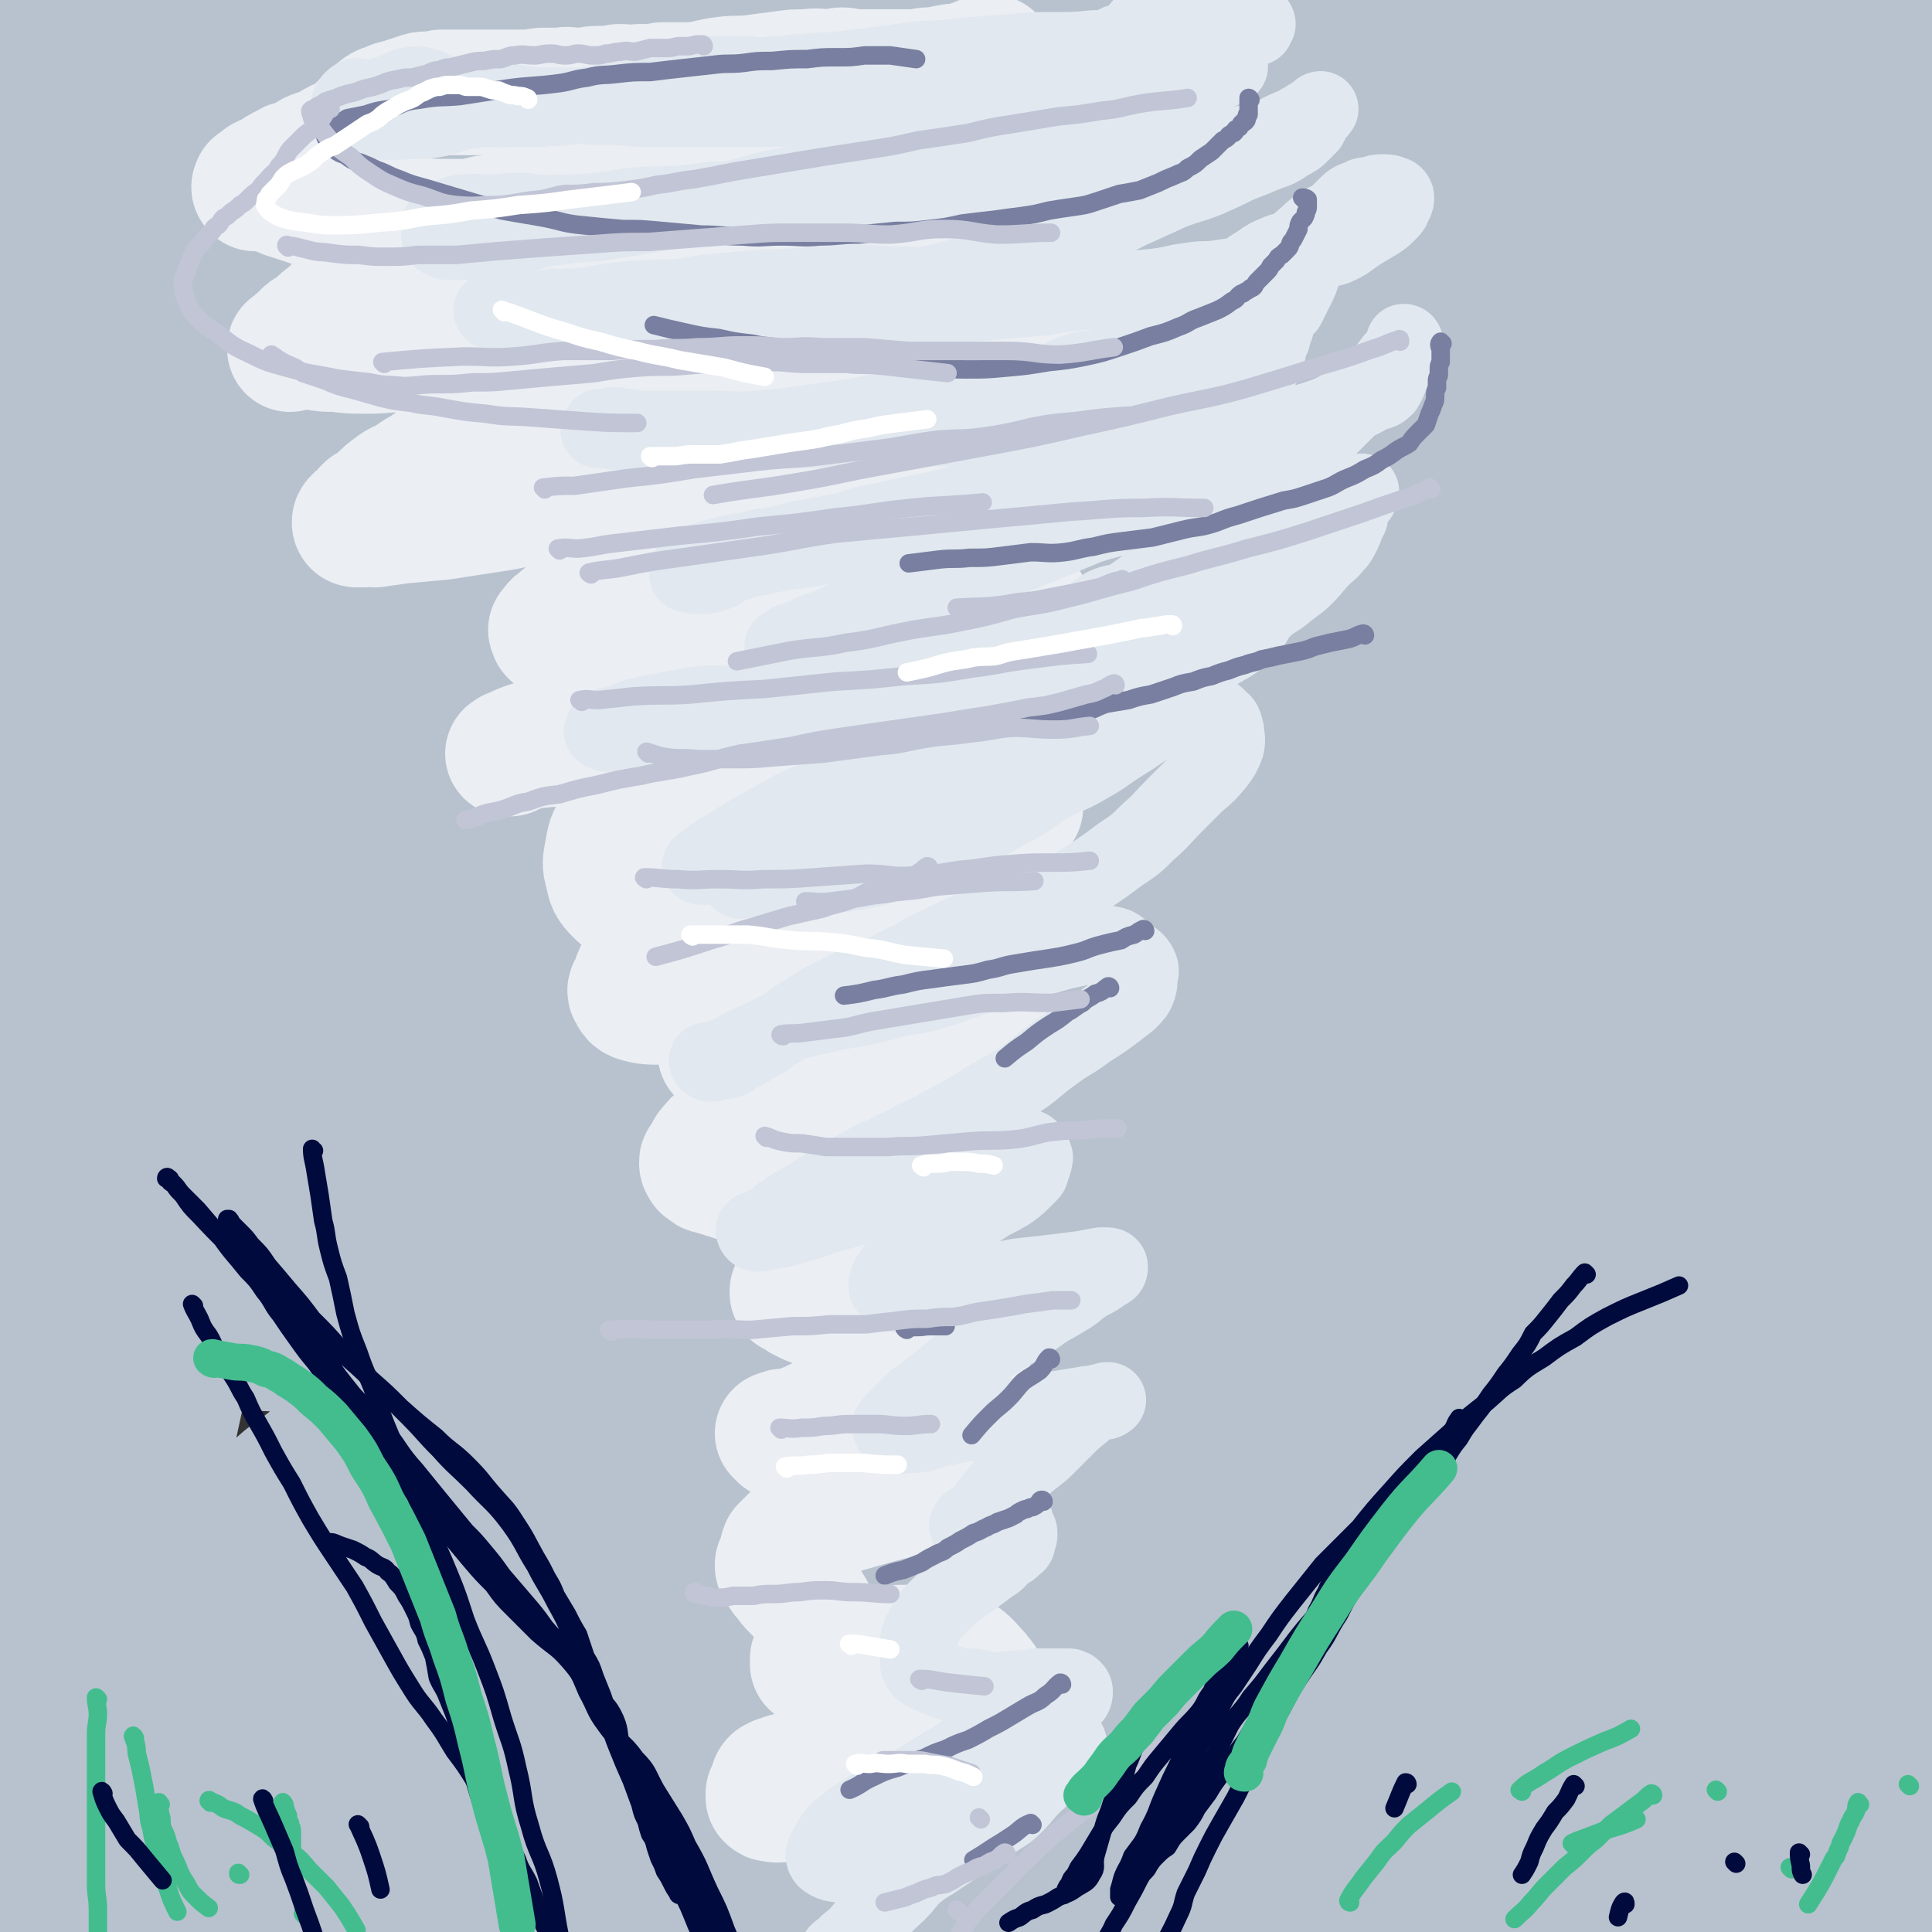 <svg viewBox='0 0 1046 1046' version='1.1' xmlns='http://www.w3.org/2000/svg' xmlns:xlink='http://www.w3.org/1999/xlink'><rect x="0" y="0" width="1046" height="1046" fill="#333333" stroke="none"/><g fill='none' stroke='rgb(183,194,206)' stroke-width='135' stroke-linecap='round' stroke-linejoin='round'><path d='M828,124c-1,0 -1,-1 -1,-1 -7,0 -7,0 -14,0 -11,0 -11,-1 -23,-1 -15,-1 -15,0 -30,-1 -15,0 -15,0 -29,-1 -15,0 -15,0 -29,0 -16,-1 -16,-1 -31,0 -14,0 -14,0 -29,0 -13,0 -13,0 -25,0 -12,0 -12,1 -23,1 -12,1 -12,1 -23,1 -10,1 -10,1 -21,2 -10,0 -10,0 -20,1 -11,1 -12,1 -23,3 -11,1 -11,2 -22,3 -12,2 -12,1 -24,3 -11,1 -11,1 -23,3 -10,1 -10,2 -20,4 -10,1 -11,0 -21,1 -10,2 -10,2 -21,4 -11,2 -11,2 -21,3 -10,2 -10,2 -20,3 -9,2 -9,2 -18,4 -9,3 -9,2 -18,5 -9,2 -9,2 -18,4 -7,2 -7,2 -15,4 -7,2 -7,2 -14,3 -7,2 -7,3 -14,4 -14,3 -14,3 -27,6 -13,2 -13,3 -26,5 -11,2 -11,2 -22,3 -7,1 -7,2 -14,2 -3,1 -4,1 -7,0 -1,0 -1,0 -2,-2 -1,0 -1,0 -1,-1 0,-2 0,-2 0,-3 1,-1 1,-1 1,-1 1,-2 0,-4 2,-4 2,0 3,4 6,3 5,-1 4,-4 10,-6 14,-6 14,-5 28,-9 10,-2 10,-2 19,-4 11,-3 11,-2 21,-4 11,-3 11,-3 23,-5 13,-3 13,-2 26,-5 14,-2 14,-2 28,-5 15,-3 14,-4 29,-7 18,-4 18,-4 36,-7 20,-4 20,-4 40,-7 22,-4 22,-4 44,-7 24,-4 24,-5 47,-7 23,-1 23,1 46,0 20,0 20,0 39,0 18,-1 18,-1 36,-2 16,-1 16,0 32,-1 16,-1 15,-1 31,-2 14,-1 14,-1 29,-2 15,-1 15,-1 30,-1 13,-1 13,-1 27,-2 13,-1 13,-2 26,-3 12,0 12,0 24,-1 10,-1 10,-1 20,-2 10,-1 10,-1 19,-2 7,-2 7,-2 15,-3 7,-1 7,-1 14,-2 9,-2 9,-2 19,-4 5,-2 6,-1 11,-4 2,-1 2,-1 3,-3 1,-1 1,-1 1,-2 -2,-2 -3,-2 -6,-3 -10,-3 -10,-3 -20,-5 -9,-1 -9,-1 -18,-2 -11,-1 -11,-1 -22,-2 -13,-2 -13,-2 -27,-3 -15,-2 -15,-2 -30,-3 -17,-2 -17,-1 -34,-2 -17,-2 -17,-2 -34,-3 -19,-1 -19,-1 -37,-2 -22,0 -22,0 -44,0 -23,0 -23,0 -46,1 -19,1 -19,1 -38,2 -18,1 -18,1 -36,2 -18,1 -18,1 -37,3 -17,2 -17,2 -34,5 -17,2 -17,2 -34,4 -17,3 -17,2 -34,5 -15,2 -15,2 -30,5 -14,3 -14,3 -28,6 -13,3 -13,2 -26,5 -12,2 -12,2 -24,5 -10,3 -10,3 -21,5 -9,3 -9,3 -19,5 -8,2 -9,2 -17,4 -7,1 -7,2 -14,4 -5,1 -5,2 -11,3 -9,3 -9,3 -18,5 -5,1 -5,2 -11,3 -3,0 -3,0 -7,-1 -2,0 -2,-1 -3,-3 -2,-2 -2,-3 -4,-5 -2,-4 -2,-4 -5,-8 -3,-4 -3,-4 -8,-7 -4,-4 -5,-3 -9,-7 -2,-3 -2,-4 -4,-7 -1,-3 -1,-3 -1,-6 0,-2 -1,-3 0,-4 2,-2 3,-2 5,-3 4,-2 4,-3 9,-4 17,-4 17,-4 34,-7 9,-1 9,-1 18,-3 9,-1 9,-1 19,-3 12,-2 12,-2 23,-4 14,-2 14,-2 27,-4 13,-2 13,-1 26,-3 14,-2 14,-3 28,-4 16,-2 16,-2 32,-3 16,-2 16,-2 33,-4 17,-2 17,-2 34,-4 18,-2 18,-1 35,-3 18,-1 18,-2 36,-3 19,-2 19,-2 37,-4 17,-1 17,-2 34,-3 16,-1 16,0 32,-2 15,-1 15,-1 30,-2 13,-1 13,-1 26,-2 12,0 13,0 25,-1 10,0 10,0 21,-1 9,0 9,0 19,-1 7,0 7,0 14,0 5,0 5,1 11,0 7,0 7,0 13,0 2,0 4,0 3,0 -1,1 -3,0 -7,0 -12,0 -12,0 -25,0 -10,0 -10,1 -21,0 -13,0 -13,0 -26,0 -15,0 -15,0 -30,0 -17,0 -17,0 -33,0 -18,0 -18,0 -36,0 -19,0 -19,0 -37,1 -19,1 -19,0 -39,1 -19,1 -19,1 -38,2 -18,1 -18,1 -37,2 -18,1 -18,1 -36,3 -18,1 -18,1 -36,3 -18,1 -17,2 -35,4 -17,2 -17,2 -33,4 -17,2 -17,1 -34,3 -15,2 -15,2 -30,4 -15,3 -15,2 -29,5 -13,1 -13,2 -25,4 -12,2 -12,2 -24,4 -11,2 -11,2 -21,4 -9,2 -9,2 -18,4 -7,2 -7,1 -15,3 -5,2 -5,2 -11,5 -7,3 -8,3 -15,7 -4,2 -4,2 -7,5 -3,2 -2,2 -4,4 -1,0 -1,0 -1,0 -1,-1 -1,-1 -2,-2 -1,-2 -1,-3 -1,-4 -1,-3 -1,-3 -3,-5 -1,-1 -1,-1 -2,-2 0,0 0,-1 -1,-1 -1,-1 -2,-1 -2,-1 0,0 1,0 2,1 1,0 1,0 1,1 1,1 1,1 1,1 1,1 1,1 2,1 1,1 1,1 2,1 0,0 0,0 1,-1 1,0 1,0 2,0 2,-1 2,-2 4,-2 12,-2 12,-2 25,-4 11,-2 11,-1 22,-3 14,-2 14,-2 27,-4 15,-2 15,-2 30,-4 18,-3 18,-3 35,-5 16,-2 16,-2 33,-3 15,-2 15,-1 31,-3 15,-2 15,-2 30,-4 13,-2 13,-2 27,-4 11,-2 11,-2 22,-4 11,-2 11,-2 22,-4 9,-2 9,-3 18,-5 6,-1 6,-1 12,-3 6,-2 6,-2 12,-5 1,-1 3,-1 3,-2 0,-1 -2,-2 -3,-2 -4,-1 -4,-2 -7,-2 -11,-1 -11,0 -22,0 -8,1 -8,1 -17,2 -9,1 -9,0 -18,1 -9,1 -9,0 -18,1 -9,1 -9,1 -19,3 -10,1 -10,1 -19,2 -10,2 -11,1 -21,3 -10,1 -10,2 -20,4 -10,2 -10,2 -20,3 -11,2 -11,3 -22,5 -10,1 -10,1 -21,3 -12,2 -12,2 -24,4 -10,1 -10,1 -20,3 -9,2 -9,1 -18,3 -8,2 -8,2 -17,4 -11,2 -11,2 -22,4 -5,1 -5,1 -11,1 -4,1 -5,-1 -7,1 -3,2 -2,3 -4,7 -2,3 -2,3 -3,5 -1,2 -1,2 -2,4 0,0 1,1 0,1 0,1 -1,1 -2,1 -1,-1 -1,-1 -3,-2 -2,0 -2,0 -4,-1 -2,0 -2,-1 -4,-2 -2,0 -2,0 -3,0 -2,-1 -2,-2 -3,-2 -1,0 -1,1 -2,1 0,0 0,0 0,0 -1,-1 -1,-1 -1,-1 0,0 0,0 0,1 0,0 0,0 0,0 -1,1 -1,1 -1,1 0,0 0,0 0,0 -1,2 -1,2 -1,4 -1,1 0,1 -1,2 0,2 0,2 0,4 -1,3 0,3 0,6 0,5 -1,5 -1,10 0,5 1,5 1,11 0,7 0,7 1,15 0,9 0,9 0,19 1,11 1,11 3,22 3,21 3,21 7,42 1,8 1,8 3,16 2,8 2,8 3,15 1,8 1,8 3,16 1,7 1,7 2,15 1,6 1,6 2,13 2,12 2,12 3,24 1,11 0,11 0,22 0,8 0,8 -1,15 -1,11 0,11 -2,21 -2,11 -3,11 -6,22 -3,12 -3,12 -5,24 -3,13 -3,13 -5,27 -2,13 -2,13 -4,26 -1,14 -1,14 -1,27 -1,13 0,13 0,25 1,11 1,11 2,22 1,8 1,8 2,17 1,7 1,7 3,14 0,4 0,4 1,8 1,3 1,3 1,5 1,1 2,2 1,2 0,1 -2,1 -3,0 -1,-2 0,-2 0,-4 0,-4 1,-4 1,-7 1,-6 0,-6 0,-12 1,-8 0,-8 0,-15 1,-13 1,-13 1,-25 0,-7 0,-7 0,-15 0,-9 0,-9 0,-19 0,-10 -1,-10 -1,-21 0,-12 0,-12 0,-25 1,-14 1,-14 1,-29 1,-16 1,-16 2,-33 2,-26 2,-26 4,-52 1,-13 1,-13 1,-26 1,-15 1,-15 1,-29 1,-16 1,-16 2,-31 1,-23 2,-22 3,-45 1,-18 0,-18 1,-36 1,-16 1,-16 2,-32 1,-14 1,-14 2,-28 1,-13 1,-13 2,-25 0,-11 0,-12 1,-23 1,-10 1,-10 2,-20 1,-8 0,-9 3,-17 2,-8 4,-7 8,-15 3,-5 3,-5 5,-11 4,-8 4,-8 9,-16 2,-5 2,-5 6,-10 1,-1 2,-3 3,-3 1,1 1,2 2,4 1,3 1,3 2,7 0,5 0,5 -1,10 -1,7 -2,7 -3,13 -1,12 0,12 0,23 -1,8 -2,8 -2,15 -1,9 -1,9 -2,18 -1,10 -2,10 -3,21 -2,11 -2,11 -4,22 -1,13 -1,13 -3,26 -3,13 -3,13 -6,26 -2,15 -2,15 -4,31 -2,18 -2,18 -4,35 -2,19 -2,20 -4,39 -2,21 -2,21 -4,41 -1,11 -1,11 -3,21 -1,15 -1,15 -3,30 -2,17 -3,17 -6,34 -2,15 -2,15 -4,31 -2,15 -2,15 -4,30 -2,15 -2,15 -4,30 -1,14 -1,14 -2,29 -1,16 -1,16 -3,32 -1,15 -1,15 -2,31 -1,17 -1,17 -2,33 -1,16 -1,16 -2,31 -1,16 0,16 -2,32 -2,15 -3,15 -5,30 -2,15 -2,15 -4,31 -1,16 -1,16 -3,32 -1,16 -1,16 -2,31 -1,15 -3,15 -2,29 0,14 1,14 3,27 1,10 1,10 2,21 1,8 0,8 1,17 0,8 0,8 0,16 1,8 1,8 1,15 1,8 0,8 1,15 1,7 1,7 1,15 1,7 1,7 2,14 0,6 0,6 1,13 2,12 1,12 3,23 1,9 1,9 2,17 1,5 1,5 2,11 1,3 1,3 3,5 1,2 2,3 3,3 1,0 1,-1 2,-2 1,-4 1,-5 1,-9 0,-8 -1,-8 -2,-16 0,-9 -1,-9 -1,-18 0,-9 1,-9 2,-19 1,-7 1,-7 2,-14 1,-6 0,-6 1,-13 1,-7 2,-7 4,-14 1,-8 1,-8 2,-16 3,-12 3,-12 5,-25 2,-12 2,-12 4,-24 2,-12 2,-12 4,-25 2,-12 2,-12 4,-25 3,-13 2,-14 5,-27 3,-14 3,-14 6,-27 4,-15 4,-15 8,-29 3,-15 3,-15 7,-30 5,-15 5,-15 10,-31 6,-15 6,-15 11,-31 6,-16 6,-16 12,-32 6,-16 6,-16 13,-33 7,-16 7,-16 15,-32 7,-17 7,-17 14,-33 8,-17 8,-17 16,-34 9,-16 9,-17 18,-33 9,-17 9,-17 19,-33 9,-17 9,-17 19,-33 10,-17 10,-16 20,-32 10,-17 10,-17 21,-33 10,-15 10,-15 20,-30 10,-14 10,-14 20,-28 10,-14 10,-14 20,-28 9,-14 9,-14 18,-27 8,-12 9,-12 17,-24 8,-12 8,-12 15,-24 7,-11 7,-11 14,-22 7,-9 7,-9 14,-19 6,-9 7,-8 13,-17 5,-9 5,-9 10,-17 5,-8 5,-8 9,-14 4,-6 5,-6 9,-12 5,-9 5,-9 11,-17 2,-4 2,-4 5,-8 0,-1 1,-2 1,-2 0,2 0,4 -1,6 -3,7 -2,7 -6,13 -9,13 -10,12 -20,24 -7,10 -7,10 -14,20 -8,10 -8,10 -17,21 -10,12 -10,12 -20,24 -10,13 -10,13 -21,26 -11,14 -11,13 -23,27 -12,14 -12,14 -23,29 -13,15 -13,15 -25,30 -13,15 -13,15 -26,31 -13,15 -13,15 -27,31 -13,15 -13,15 -26,30 -13,15 -13,15 -26,31 -13,14 -13,14 -26,29 -12,14 -12,14 -24,29 -12,13 -12,13 -23,27 -11,12 -11,13 -21,26 -9,12 -8,12 -17,24 -6,8 -6,8 -11,16 -6,9 -6,9 -12,17 -7,9 -8,8 -14,17 -6,7 -5,8 -9,16 -3,7 -3,7 -7,15 -2,6 -2,6 -4,12 -3,8 -4,8 -6,16 -1,3 -2,4 -1,6 0,1 2,0 2,-1 0,-3 -3,-4 -1,-7 9,-18 10,-18 22,-35 8,-11 8,-11 17,-22 10,-10 11,-10 21,-20 12,-11 12,-11 24,-22 14,-12 14,-12 27,-24 14,-14 14,-14 28,-27 15,-15 15,-15 30,-29 15,-15 15,-15 31,-30 15,-16 16,-15 31,-32 15,-16 15,-16 29,-32 15,-17 14,-17 29,-33 14,-16 14,-16 28,-32 13,-16 13,-16 26,-32 13,-14 13,-14 25,-29 10,-13 10,-13 21,-27 9,-12 9,-12 18,-24 7,-11 7,-11 15,-22 6,-9 6,-9 11,-18 5,-8 5,-8 8,-15 5,-10 5,-10 8,-20 1,-5 1,-7 0,-9 -2,-2 -4,-1 -7,0 -8,4 -8,4 -15,9 -7,3 -6,4 -12,8 -9,5 -9,5 -18,10 -10,7 -10,7 -19,13 -12,8 -11,8 -23,16 -11,9 -11,8 -23,17 -12,9 -12,9 -23,19 -12,11 -12,11 -24,22 -13,11 -13,10 -25,21 -12,11 -12,12 -24,23 -13,12 -13,12 -26,24 -12,12 -12,13 -24,25 -12,13 -13,12 -25,25 -11,12 -11,12 -22,25 -10,12 -10,12 -21,23 -9,12 -9,11 -19,23 -8,10 -8,10 -15,20 -7,8 -7,8 -12,17 -6,8 -6,8 -10,16 -4,7 -3,7 -6,14 -3,4 -3,4 -5,10 -1,6 -3,6 -2,12 0,3 1,5 4,5 7,2 8,1 16,0 11,-2 11,-2 21,-5 13,-3 14,-2 27,-6 16,-5 16,-5 31,-11 18,-7 19,-7 37,-14 20,-7 20,-8 39,-15 22,-9 22,-9 44,-18 24,-10 24,-10 48,-19 26,-11 26,-11 52,-21 26,-11 26,-11 52,-23 27,-11 27,-11 54,-23 28,-12 28,-12 56,-24 27,-13 27,-13 55,-25 26,-13 26,-12 53,-24 26,-12 26,-13 52,-24 25,-12 25,-11 50,-23 22,-10 22,-10 44,-20 20,-10 20,-10 40,-20 16,-7 16,-8 32,-15 14,-7 14,-6 28,-13 10,-4 10,-5 20,-10 6,-3 6,-4 13,-7 4,-2 4,-2 8,-3 2,0 6,1 5,2 -2,3 -5,3 -11,6 -15,7 -15,7 -31,13 -16,7 -16,6 -33,12 -22,7 -22,7 -44,14 -27,9 -27,9 -54,18 -31,11 -30,12 -60,23 -35,13 -35,13 -69,26 -31,12 -31,12 -62,25 -31,13 -31,13 -62,26 -31,13 -31,13 -61,26 -29,12 -28,13 -57,26 -28,12 -28,12 -56,25 -26,13 -26,13 -52,26 -23,12 -22,13 -45,25 -18,11 -18,11 -36,21 -16,9 -16,8 -31,17 -12,8 -12,8 -24,16 -10,7 -10,7 -19,14 -8,7 -8,7 -16,13 -6,6 -7,5 -12,11 -5,7 -6,7 -9,15 -1,3 -1,5 1,6 5,2 7,0 13,0 7,-1 7,-1 15,-2 12,-2 12,-2 25,-5 16,-4 16,-4 33,-8 20,-5 20,-5 40,-10 22,-5 22,-5 44,-11 25,-6 25,-6 50,-12 26,-7 26,-7 53,-14 28,-6 28,-6 56,-13 29,-6 29,-7 57,-13 29,-6 29,-6 58,-12 28,-6 28,-7 55,-13 26,-5 26,-5 52,-11 23,-5 23,-5 46,-10 20,-5 20,-4 40,-9 16,-3 16,-3 32,-7 12,-2 12,-2 24,-5 9,-2 9,-2 18,-3 5,-1 5,-2 10,-2 4,0 8,-1 8,0 -1,1 -5,3 -11,5 -16,5 -16,5 -32,10 -16,5 -16,4 -33,9 -20,6 -20,6 -40,12 -26,8 -25,9 -51,17 -27,9 -27,8 -55,17 -30,10 -30,10 -60,20 -29,10 -30,9 -59,19 -28,10 -28,10 -55,21 -27,10 -27,10 -53,21 -25,11 -25,11 -51,22 -23,10 -24,10 -47,21 -23,10 -23,11 -45,22 -20,9 -21,9 -41,19 -16,8 -16,8 -31,17 -13,8 -12,9 -24,17 -10,7 -10,7 -20,14 -8,6 -8,6 -16,12 -6,6 -6,6 -12,13 -4,5 -5,5 -8,11 -5,9 -7,9 -8,19 -1,6 -1,9 4,13 7,7 9,6 19,10 10,3 10,3 21,4 14,2 14,1 29,2 18,0 18,0 36,-1 22,-1 22,-1 44,-3 24,-2 25,-2 49,-5 28,-3 28,-3 55,-7 30,-3 30,-3 59,-7 30,-3 30,-3 60,-8 29,-4 29,-4 59,-9 29,-4 29,-3 59,-8 27,-4 27,-4 55,-9 25,-3 25,-3 50,-7 22,-4 22,-4 45,-8 19,-3 19,-3 39,-7 17,-3 17,-3 33,-6 13,-3 13,-3 26,-5 9,-2 9,-1 18,-3 6,-1 6,-1 11,-2 5,0 10,-1 9,-1 0,1 -5,2 -10,3 -16,3 -16,3 -33,5 -16,3 -16,3 -32,6 -24,3 -24,3 -47,7 -28,5 -28,5 -56,10 -30,6 -30,6 -61,13 -33,8 -33,8 -66,17 -30,7 -30,7 -60,16 -29,8 -29,8 -57,18 -25,8 -25,8 -50,18 -24,9 -24,9 -47,18 -21,9 -21,10 -41,19 -17,8 -17,8 -34,16 -14,7 -14,7 -28,15 -12,7 -11,8 -23,15 -9,6 -10,6 -19,12 -8,6 -7,6 -15,12 -6,5 -7,4 -12,10 -7,7 -9,7 -13,16 -3,4 -3,6 0,9 2,3 4,2 9,2 14,1 14,1 28,0 14,0 14,0 28,-1 18,-1 18,-1 36,-3 22,-2 22,-1 43,-4 25,-2 25,-3 50,-6 27,-3 27,-2 54,-5 29,-3 29,-4 58,-8 30,-4 30,-4 60,-8 31,-4 31,-3 62,-7 30,-4 30,-4 60,-8 28,-3 28,-3 56,-7 26,-3 26,-3 52,-7 22,-3 22,-4 44,-7 19,-3 19,-3 37,-6 15,-2 15,-2 29,-5 10,-2 10,-2 21,-4 6,-2 7,-1 12,-3 4,-2 8,-4 6,-5 -4,-3 -9,-3 -19,-3 -9,0 -10,1 -20,2 -14,1 -14,0 -29,1 -21,2 -21,2 -42,4 -28,3 -28,3 -55,6 -32,4 -32,4 -64,8 -35,5 -35,6 -71,12 -32,6 -32,6 -64,13 -32,7 -32,6 -64,14 -28,7 -28,7 -55,16 -28,8 -27,9 -55,18 -26,10 -26,10 -52,20 -23,9 -23,9 -47,19 -19,7 -19,7 -38,15 -17,8 -17,9 -33,17 -15,7 -15,7 -29,14 -13,7 -13,6 -25,13 -10,6 -10,7 -21,13 -8,6 -8,6 -16,12 -7,5 -7,5 -13,10 -4,3 -4,3 -8,8 -4,4 -6,5 -7,10 0,3 3,4 6,5 13,2 14,1 27,1 14,0 14,0 27,-1 18,-1 18,-1 36,-3 23,-2 23,-2 45,-5 25,-3 25,-3 49,-6 29,-3 29,-3 57,-6 32,-4 32,-4 63,-7 32,-4 32,-4 65,-8 33,-4 33,-3 67,-7 34,-5 33,-5 67,-9 31,-4 31,-5 63,-9 28,-4 28,-4 57,-8 26,-4 26,-4 51,-8 22,-4 22,-5 43,-9 18,-4 18,-4 36,-8 13,-3 13,-3 26,-7 10,-3 10,-2 20,-6 9,-4 14,-5 17,-10 2,-3 -3,-6 -8,-7 -13,-2 -14,-1 -28,-1 -14,0 -14,0 -27,0 -21,0 -21,0 -41,1 -26,1 -26,1 -52,2 -30,2 -30,2 -59,4 -34,3 -34,3 -68,7 -31,3 -31,3 -62,7 -29,4 -29,4 -59,9 -27,5 -27,6 -55,12 -26,6 -26,6 -52,12 -25,6 -25,6 -50,13 -24,6 -24,6 -47,13 -21,7 -21,7 -41,13 -19,6 -19,6 -37,12 -15,5 -15,5 -29,11 -13,5 -13,6 -26,11 -10,5 -11,4 -21,9 -10,4 -10,4 -19,9 -7,4 -7,4 -15,8 -10,6 -10,6 -19,13 -4,3 -5,4 -8,8 0,1 0,2 1,2 5,0 5,-2 10,-3 10,-3 10,-4 21,-6 10,-3 10,-2 20,-4 14,-3 14,-3 29,-5 17,-3 17,-3 34,-6 19,-3 19,-3 39,-7 21,-3 21,-4 42,-8 24,-4 24,-4 48,-9 25,-4 25,-4 50,-8 27,-5 27,-5 54,-9 27,-5 27,-5 55,-9 27,-4 27,-4 54,-8 28,-4 28,-4 56,-8 27,-4 27,-4 54,-9 24,-3 24,-4 49,-8 22,-3 22,-4 44,-7 18,-4 18,-4 36,-7 15,-2 15,-2 30,-5 12,-2 12,-3 23,-5 9,-2 9,-2 17,-4 8,-3 10,-3 17,-6 1,-1 0,-3 -1,-3 -6,-3 -7,-3 -14,-4 -7,-1 -7,0 -14,0 -11,0 -11,0 -22,0 -16,1 -16,0 -33,1 -21,1 -21,1 -43,3 -25,2 -25,1 -50,4 -28,3 -28,3 -56,6 -30,4 -30,3 -61,7 -28,4 -27,5 -55,10 -28,5 -28,5 -55,10 -25,4 -25,4 -50,8 -27,5 -27,5 -53,10 -24,5 -25,5 -49,10 -22,5 -22,5 -44,11 -19,5 -19,5 -37,10 -16,4 -16,4 -31,9 -13,4 -14,4 -27,8 -11,4 -11,4 -23,8 -10,3 -10,3 -20,7 -9,3 -9,3 -17,7 -7,3 -7,3 -13,7 -9,5 -9,5 -17,11 -3,2 -4,3 -5,6 0,1 1,2 2,2 4,0 5,-1 9,-2 15,-3 15,-4 29,-7 12,-3 12,-3 25,-5 15,-3 14,-3 30,-6 17,-3 17,-3 35,-6 19,-3 19,-3 39,-6 21,-4 21,-4 42,-8 23,-4 23,-4 47,-8 24,-4 24,-4 48,-8 26,-3 26,-3 51,-6 26,-3 26,-3 52,-7 26,-3 26,-3 51,-6 25,-3 25,-3 49,-7 22,-3 22,-3 44,-6 20,-3 20,-2 41,-5 17,-3 17,-3 34,-5 15,-3 15,-4 30,-6 12,-3 12,-2 25,-5 11,-2 11,-2 22,-5 8,-2 8,-2 16,-5 10,-4 10,-4 20,-9 4,-2 4,-2 8,-4 1,-1 3,-2 2,-3 -1,-1 -2,-1 -4,0 -3,1 -2,2 -4,4 -2,2 -3,2 -6,3 -2,0 -2,0 -5,1 -2,0 -2,0 -4,0 -1,1 -1,0 -3,0 -1,1 -1,1 -2,2 -2,0 -2,0 -4,1 -1,0 -1,1 -1,2 0,2 0,2 1,3 1,2 2,2 3,4 2,2 2,2 4,4 3,2 3,2 6,3 3,1 3,3 6,2 4,0 4,-2 8,-2 2,-1 2,0 4,0 2,0 2,0 4,0 1,-1 1,-1 1,-1 1,-1 1,-1 2,-2 1,-1 0,-1 1,-2 1,-2 1,-2 3,-3 1,-2 2,-2 4,-2 4,-2 4,-2 8,-3 6,-1 7,0 13,-1 8,-1 8,0 16,-2 7,-2 7,-2 14,-5 6,-2 6,-2 11,-5 5,-2 5,-3 9,-7 4,-4 5,-4 8,-8 3,-6 3,-6 5,-13 3,-6 2,-6 4,-13 1,-7 1,-7 3,-14 1,-9 1,-9 3,-18 2,-11 2,-11 5,-22 2,-11 2,-11 5,-23 4,-13 4,-13 9,-26 2,-7 3,-7 5,-14 3,-7 3,-7 5,-14 3,-7 3,-7 5,-13 3,-7 3,-7 5,-14 2,-8 2,-8 4,-16 2,-7 2,-7 4,-14 2,-7 2,-7 3,-14 1,-5 2,-5 3,-10 2,-9 2,-9 3,-18 2,-9 1,-9 3,-18 1,-12 2,-12 3,-24 1,-10 2,-10 2,-21 1,-9 1,-9 1,-18 1,-14 1,-14 2,-28 0,-11 0,-11 0,-22 1,-10 1,-10 1,-21 0,-14 0,-14 0,-28 0,-12 0,-12 0,-23 0,-11 0,-11 1,-22 0,-7 -1,-7 0,-14 0,-7 0,-7 0,-15 0,-7 0,-7 0,-15 0,-8 0,-8 0,-16 -1,-7 -1,-7 -1,-14 0,-8 0,-8 -1,-15 0,-9 0,-9 0,-18 -1,-9 -1,-9 -1,-18 -1,-8 -1,-8 -2,-16 0,-5 0,-5 0,-10 -1,-14 -1,-14 -1,-29 -1,-9 -1,-9 -1,-17 0,-7 -1,-7 -1,-15 0,-7 0,-7 0,-15 0,-7 0,-7 0,-15 0,-8 0,-8 0,-16 0,-7 0,-7 0,-14 0,-13 0,-13 0,-26 0,-11 0,-11 1,-22 1,-12 1,-12 1,-23 1,-9 0,-9 0,-18 0,-7 0,-7 0,-13 0,-7 0,-7 0,-13 0,-6 0,-6 0,-13 1,-5 1,-5 1,-11 1,-4 0,-4 1,-9 0,-4 0,-4 0,-7 0,-2 0,-2 0,-4 0,-1 0,-1 0,-1 0,0 0,0 0,1 0,1 0,1 0,2 0,2 0,2 0,4 0,2 0,2 0,4 0,4 0,4 0,7 0,4 0,4 0,8 1,7 1,7 1,13 1,6 1,6 1,12 1,12 1,12 3,25 1,14 1,14 3,28 1,10 1,10 3,19 2,11 2,11 4,23 2,10 2,10 4,21 2,11 2,11 3,22 2,11 2,11 4,22 2,10 2,10 3,21 2,10 2,10 3,21 1,11 1,11 2,23 1,11 2,11 2,22 1,11 1,11 2,22 1,11 1,11 2,23 0,11 0,11 1,23 0,12 0,12 1,23 0,12 2,12 1,24 -1,12 -4,12 -5,24 0,13 2,13 3,25 2,13 2,13 2,27 1,13 1,13 2,26 0,13 0,13 1,26 0,13 0,13 0,26 1,14 1,14 1,27 1,15 1,15 1,29 1,13 1,13 1,26 1,14 1,14 1,27 1,12 1,12 1,24 0,12 1,12 0,23 0,11 0,11 -2,23 -1,9 -2,9 -4,18 -2,9 -1,9 -4,17 -2,8 -3,8 -6,16 -3,9 -3,9 -6,18 -4,9 -4,9 -8,18 -5,14 -4,14 -8,27 -4,12 -4,12 -7,24 -3,10 -3,10 -6,20 -3,10 -3,10 -5,20 -3,9 -3,9 -5,18 -2,8 -2,8 -5,17 -2,7 -1,7 -4,14 -2,7 -2,7 -4,14 -2,7 -2,7 -4,13 -1,7 -1,7 -2,13 -3,11 -3,11 -5,23 -1,10 -1,10 -2,19 0,9 0,9 0,17 0,7 0,7 1,14 1,6 1,6 2,11 0,4 0,4 1,8 0,2 0,2 1,4 0,2 1,2 1,3 -1,1 -4,1 -4,2 0,0 2,0 4,1 1,0 1,0 2,0 1,0 1,0 2,-1 2,-1 2,-1 3,-3 1,-3 2,-3 3,-6 2,-6 1,-6 2,-11 2,-6 2,-6 4,-11 1,-6 1,-6 3,-12 2,-5 2,-5 3,-10 3,-10 2,-10 4,-20 2,-8 2,-8 4,-17 2,-8 2,-8 4,-17 2,-11 3,-11 5,-23 3,-13 2,-13 5,-26 1,-8 2,-8 4,-16 2,-8 3,-8 3,-17 1,-10 -1,-10 -1,-20 -1,-8 -1,-8 -1,-17 0,-8 0,-8 0,-16 -1,-10 0,-10 0,-20 0,-9 0,-9 0,-19 0,-11 0,-11 0,-21 0,-12 -1,-12 0,-23 0,-12 0,-12 0,-24 1,-12 1,-12 1,-25 0,-12 0,-12 0,-24 0,-13 0,-13 0,-26 0,-12 0,-12 0,-25 0,-13 0,-13 0,-26 0,-13 0,-13 0,-26 0,-13 0,-13 0,-26 -1,-13 -1,-13 -1,-27 0,-13 0,-13 0,-26 0,-13 -1,-13 -1,-25 0,-13 0,-13 -1,-25 -1,-13 -1,-13 -2,-26 -2,-12 -2,-12 -3,-24 -1,-12 0,-12 -1,-24 -1,-11 -2,-11 -3,-23 -1,-12 0,-12 -2,-23 -1,-16 -1,-16 -3,-31 -2,-14 -2,-14 -4,-28 -2,-14 -2,-14 -4,-27 -1,-13 -2,-13 -3,-26 -2,-13 -2,-13 -4,-26 -2,-12 -2,-12 -3,-25 -2,-13 -2,-13 -3,-25 -2,-12 -2,-12 -3,-23 -1,-12 -2,-12 -3,-23 -1,-11 -1,-11 -2,-23 0,-11 0,-11 -1,-22 0,-11 -1,-11 -1,-21 0,-11 0,-11 0,-22 0,-10 0,-10 0,-20 0,-9 0,-9 0,-18 0,-9 0,-9 0,-18 0,-8 0,-8 0,-17 0,-8 1,-8 1,-16 0,-7 0,-7 0,-14 0,-6 0,-6 0,-11 0,-10 1,-10 0,-20 -1,-6 -3,-6 -4,-11 -1,-3 -1,-3 -1,-5 0,-1 0,-1 0,-1 0,0 0,0 0,1 -1,1 -2,1 -4,2 -1,2 -1,2 -2,5 0,3 1,3 1,7 0,5 -1,5 -1,10 1,10 1,10 2,19 2,14 2,14 4,27 1,10 0,10 1,19 2,11 2,11 4,22 2,13 1,13 4,25 4,13 5,13 9,25 4,11 4,11 7,22 3,10 2,10 4,21 3,13 4,13 6,26 2,9 1,9 3,18 1,11 1,11 3,22 3,13 3,13 5,25 3,14 3,14 5,27 3,14 3,14 6,29 3,13 3,13 5,26 3,12 3,12 5,25 2,12 2,12 4,24 2,13 2,13 4,26 2,12 3,12 3,25 1,14 -1,14 -1,27 -1,13 -1,13 -1,25 0,12 0,12 0,24 0,12 0,12 1,24 0,12 0,12 0,23 0,14 0,14 0,27 1,13 1,13 1,26 1,14 1,14 1,27 0,14 1,14 1,28 1,15 1,15 1,29 0,14 1,14 1,27 0,14 0,14 -1,27 0,13 0,13 0,26 -1,13 -1,13 -2,25 -1,12 -1,12 -2,23 -2,11 -2,11 -4,22 -2,11 -2,11 -5,22 -2,11 -2,11 -5,21 -4,11 -5,11 -8,21 -4,14 -3,14 -7,28 -3,12 -3,12 -6,23 -2,11 -3,11 -5,21 -2,10 -2,10 -4,20 -2,9 -3,9 -5,17 -3,9 -2,9 -5,17 -2,7 -2,7 -5,14 -2,7 -2,7 -4,14 -2,7 -2,8 -4,15 -4,12 -4,11 -8,24 -3,9 -3,10 -6,19 -2,8 -2,8 -5,15 -1,5 -1,5 -2,10 -1,3 -1,3 -2,6 0,1 0,1 0,2 0,1 0,1 1,1 0,0 0,0 0,-1 0,-2 -1,-2 -2,-5 -1,-5 0,-5 -2,-9 -2,-6 -2,-5 -6,-10 -3,-6 -4,-6 -8,-11 -5,-6 -4,-7 -10,-13 -7,-6 -8,-6 -16,-11 -8,-5 -8,-5 -17,-10 -8,-6 -8,-6 -17,-10 -10,-5 -10,-5 -20,-10 -11,-5 -11,-5 -23,-9 -14,-4 -14,-3 -28,-7 -8,-1 -8,-1 -16,-3 -10,-1 -10,0 -20,-1 -11,-1 -11,-1 -22,-2 -12,-1 -12,0 -24,-1 -13,0 -13,0 -26,0 -14,1 -14,1 -29,1 -14,0 -14,0 -29,1 -15,1 -15,1 -29,2 -15,1 -15,1 -30,2 -15,2 -15,1 -30,3 -15,2 -15,2 -30,4 -14,2 -14,2 -27,4 -14,2 -14,2 -28,4 -12,2 -12,2 -25,4 -12,2 -12,2 -24,4 -10,2 -10,2 -21,4 -10,2 -10,2 -20,4 -9,2 -9,3 -18,5 -8,2 -8,2 -15,4 -7,1 -7,1 -13,2 -9,3 -9,3 -18,5 -3,1 -4,1 -7,1 -1,0 -2,0 -1,0 1,-2 2,-2 5,-4 5,-3 5,-3 11,-6 7,-2 7,-2 14,-4 9,-2 9,-1 19,-3 11,-3 11,-3 23,-5 13,-2 13,-3 26,-5 15,-2 15,-2 29,-4 16,-2 16,-2 31,-4 17,-3 17,-3 34,-5 18,-3 18,-2 36,-5 19,-2 19,-3 38,-5 19,-3 20,-2 39,-4 19,-3 19,-3 38,-6 18,-3 18,-2 37,-5 18,-2 18,-3 36,-6 19,-3 19,-3 38,-6 18,-3 18,-3 36,-5 18,-3 18,-2 36,-4 17,-2 17,-2 34,-4 12,-1 12,-1 24,-2 10,-1 10,-1 20,-2 8,-1 8,-1 15,-1 12,-1 12,-1 23,-1 6,0 6,0 12,0 1,0 2,0 3,1 1,1 0,2 0,4 0,1 0,2 -1,3 -2,2 -2,1 -4,3 -3,2 -2,2 -5,3 -4,2 -4,2 -8,2 -7,1 -7,0 -14,1 -14,0 -14,0 -27,1 -10,0 -10,1 -21,1 -12,0 -12,0 -25,0 -13,0 -13,0 -26,1 -15,0 -15,1 -29,2 -16,1 -16,1 -32,2 -17,1 -17,1 -34,3 -19,1 -19,1 -38,3 -19,2 -19,2 -38,4 -19,2 -19,2 -38,4 -15,1 -15,1 -31,3 -16,2 -16,2 -32,4 -14,1 -14,1 -29,3 -13,2 -13,2 -27,4 -13,1 -13,1 -26,3 -11,2 -11,1 -22,4 -11,3 -10,5 -21,9 -7,3 -7,2 -15,5 -5,3 -5,3 -11,6 -8,3 -8,3 -16,7 -5,2 -5,3 -9,4 -1,0 -2,-1 -2,-2 0,-2 1,-2 3,-3 5,-2 5,-1 10,-2 16,-5 15,-6 31,-11 12,-4 12,-3 23,-6 15,-4 15,-4 29,-8 16,-5 16,-4 32,-9 18,-4 18,-5 35,-10 19,-5 19,-5 38,-10 19,-6 19,-5 39,-11 20,-6 20,-6 39,-13 19,-6 19,-6 37,-13 19,-7 19,-7 38,-14 18,-7 18,-7 36,-14 18,-8 18,-8 36,-16 16,-8 16,-7 32,-16 16,-8 15,-8 30,-17 14,-9 14,-9 27,-18 13,-8 13,-8 24,-17 11,-9 11,-9 20,-19 8,-8 8,-8 16,-17 6,-8 6,-8 11,-17 6,-8 6,-8 10,-17 4,-8 3,-9 6,-17 2,-8 2,-8 3,-16 0,-14 1,-14 0,-28 -1,-7 -1,-7 -4,-13 -2,-7 -2,-7 -5,-13 -4,-7 -4,-7 -10,-13 -5,-6 -5,-7 -11,-12 -8,-7 -8,-7 -16,-12 -11,-6 -11,-6 -22,-11 -14,-6 -14,-5 -28,-10 -16,-5 -16,-6 -33,-10 -20,-5 -20,-5 -40,-9 -24,-4 -24,-4 -47,-8 -25,-4 -25,-3 -49,-7 -26,-4 -25,-5 -51,-8 -23,-2 -23,-2 -46,-2 -19,0 -19,1 -38,1 -17,1 -17,1 -34,1 -17,1 -18,1 -34,3 -17,2 -17,2 -33,4 -16,3 -16,3 -32,6 -16,3 -16,3 -31,6 -15,3 -16,3 -31,7 -14,3 -14,4 -29,8 -13,4 -13,4 -26,8 -12,4 -12,4 -24,8 -10,4 -10,4 -21,8 -8,3 -8,3 -17,7 -7,3 -7,3 -14,6 -5,3 -5,3 -10,6 -4,2 -4,1 -7,4 -5,3 -6,4 -9,6 0,1 1,0 3,0 5,-2 5,-3 11,-5 7,-1 7,-1 13,-2 11,-3 11,-2 21,-5 13,-3 13,-3 26,-6 16,-4 16,-3 32,-6 19,-4 19,-5 38,-9 21,-4 21,-4 41,-7 22,-4 22,-4 44,-8 24,-4 24,-4 47,-8 26,-4 26,-4 51,-8 26,-4 26,-4 51,-9 26,-5 26,-4 51,-9 24,-4 24,-4 48,-9 22,-5 22,-5 44,-10 19,-4 20,-3 39,-7 19,-4 19,-3 38,-8 16,-4 16,-4 31,-9 10,-3 10,-4 20,-7 8,-3 8,-2 15,-6 9,-3 9,-3 16,-7 2,-1 3,-3 2,-3 -2,-1 -4,0 -8,1 -8,2 -8,1 -15,4 -12,3 -12,4 -24,8 -11,3 -12,3 -23,6 -16,3 -16,3 -32,7 -21,5 -21,5 -42,10 -24,6 -23,7 -47,13 -21,5 -21,3 -42,8 -21,6 -21,8 -42,16 -19,6 -20,6 -39,12 -21,7 -21,8 -41,15 -19,7 -19,7 -37,15 -18,6 -18,6 -35,13 -15,6 -15,6 -31,13 -14,6 -14,6 -27,12 -12,6 -12,7 -23,13 -12,6 -12,6 -24,12 -11,6 -10,6 -21,12 -10,6 -10,6 -19,11 -9,6 -9,5 -17,11 -7,5 -7,5 -13,10 -6,4 -5,5 -10,9 -4,4 -4,4 -7,7 -4,5 -5,5 -8,10 -1,1 0,3 1,3 4,2 5,0 10,0 18,0 18,0 35,-1 16,-2 16,-3 31,-5 19,-2 19,-2 38,-4 21,-3 21,-4 42,-7 22,-3 23,-3 45,-6 23,-3 23,-3 46,-7 24,-3 24,-3 48,-7 24,-3 24,-3 48,-7 23,-3 23,-4 46,-8 22,-4 22,-3 43,-7 19,-4 19,-4 39,-8 17,-4 17,-5 34,-9 15,-4 15,-3 29,-7 13,-4 13,-4 26,-8 10,-3 10,-3 19,-6 8,-2 7,-3 15,-6 4,-2 4,-2 9,-4 5,-2 6,-2 10,-4 1,0 0,-1 0,-1 -4,1 -4,2 -8,3 -6,2 -6,2 -13,4 -10,3 -9,3 -19,6 -8,3 -8,2 -15,4 -10,3 -10,4 -19,7 -11,3 -11,3 -22,6 -14,3 -14,3 -27,7 -13,4 -13,4 -27,8 -14,4 -14,4 -28,8 -14,4 -14,4 -28,9 -13,4 -13,5 -26,9 -14,4 -15,3 -29,8 -13,4 -12,5 -25,9 -12,5 -12,4 -24,8 -11,4 -11,4 -22,9 -9,3 -9,3 -18,7 -7,3 -8,2 -15,6 -9,4 -8,4 -17,9 -4,2 -5,4 -7,5 -1,0 -1,-2 0,-3 4,-2 4,-2 9,-3 13,-5 13,-6 26,-8 12,-3 12,-2 25,-3 13,-2 13,-2 26,-4 14,-2 14,-2 29,-3 15,-2 15,-2 30,-4 17,-3 17,-3 33,-5 17,-3 17,-3 33,-5 17,-3 17,-3 34,-6 16,-3 16,-3 32,-7 16,-3 16,-3 32,-6 14,-4 14,-4 29,-8 15,-4 15,-3 30,-7 13,-4 13,-4 27,-8 11,-4 11,-4 23,-8 10,-4 10,-4 19,-8 8,-4 8,-5 15,-9 5,-2 6,-1 10,-5 9,-8 9,-8 15,-19 4,-7 3,-8 4,-17 1,-7 1,-7 -1,-14 -1,-6 -2,-6 -5,-11 -4,-5 -4,-6 -9,-9 -8,-5 -9,-4 -18,-7 -12,-3 -12,-2 -24,-4 -9,-2 -9,-2 -18,-3 -11,-1 -11,0 -22,-1 -13,-1 -13,-1 -26,-2 -15,0 -15,0 -31,0 -18,-1 -18,-1 -37,-1 -23,0 -23,1 -45,2 -22,1 -22,0 -45,1 -19,1 -19,1 -39,2 -18,1 -18,1 -36,3 -17,1 -17,1 -34,2 -17,2 -17,2 -34,4 -17,1 -17,1 -34,3 -17,2 -17,2 -34,4 -17,2 -17,3 -34,5 -15,2 -15,2 -30,4 -13,2 -13,2 -25,4 -12,2 -12,2 -24,4 -9,1 -9,1 -19,2 -7,1 -7,0 -15,1 -6,0 -6,1 -12,0 -7,0 -8,1 -13,-2 -3,-1 -3,-3 -2,-6 2,-6 3,-6 8,-11 12,-9 12,-8 25,-16 11,-6 11,-6 23,-11 13,-6 13,-6 26,-11 15,-7 15,-7 31,-13 16,-7 16,-7 33,-14 17,-7 17,-7 35,-14 19,-7 19,-7 38,-14 20,-8 20,-8 41,-14 21,-7 21,-7 42,-14 21,-7 21,-7 42,-15 22,-7 22,-8 44,-15 22,-8 22,-8 43,-16 22,-7 22,-7 43,-14 21,-6 21,-6 42,-13 19,-7 20,-6 39,-13 17,-6 17,-6 34,-13 14,-5 13,-6 27,-12 9,-3 9,-3 17,-7 8,-4 8,-4 15,-8 8,-5 8,-6 16,-12 3,-1 4,-3 5,-3 1,0 0,1 -1,2 -4,4 -4,4 -9,7 -8,5 -9,5 -18,9 -7,4 -7,4 -15,7 -9,3 -10,3 -20,6 -12,4 -12,4 -25,8 -12,4 -12,4 -25,8 -14,4 -14,3 -27,8 -14,5 -14,5 -28,11 -15,5 -15,5 -29,11 -16,7 -16,7 -33,14 -17,7 -17,7 -33,13 -18,7 -18,7 -36,14 -16,6 -16,6 -32,13 -14,6 -14,6 -28,12 -13,5 -13,5 -25,10 -9,4 -10,3 -18,9 -9,5 -8,6 -15,12 -5,4 -5,4 -11,8 -5,3 -5,3 -11,5 -2,1 -3,0 -5,1 0,0 0,0 0,0 3,-1 3,-1 5,-2 8,-3 9,-3 16,-7 8,-4 8,-6 16,-10 10,-5 10,-4 21,-8 14,-6 14,-6 28,-12 16,-6 16,-6 32,-13 17,-8 17,-7 34,-17 18,-10 18,-11 36,-22 14,-8 14,-8 29,-16 13,-8 13,-7 27,-15 13,-7 13,-7 26,-15 12,-7 11,-7 23,-15 12,-8 12,-8 25,-16 12,-7 13,-7 25,-15 11,-7 12,-7 23,-16 10,-8 10,-8 20,-17 9,-7 9,-7 18,-15 7,-8 7,-8 14,-16 4,-6 5,-5 9,-11 4,-5 5,-5 8,-10 4,-7 4,-7 6,-14 2,-6 3,-6 4,-12 2,-8 3,-8 2,-16 -1,-4 -1,-5 -4,-8 -4,-2 -5,-2 -10,-1 -11,0 -12,1 -23,3 -9,1 -9,1 -18,3 -12,2 -12,2 -24,4 -14,3 -14,3 -28,6 -15,2 -15,2 -29,5 -15,3 -15,4 -29,7 -14,3 -14,2 -28,5 -15,3 -15,3 -29,7 -13,3 -12,3 -25,7 -12,4 -12,4 -24,8 -11,3 -11,3 -22,7 -9,4 -9,4 -19,7 -7,3 -8,3 -15,6 -11,5 -11,6 -22,11 -6,3 -6,3 -12,5 -1,1 -3,2 -3,1 0,-1 2,-2 3,-4 7,-7 6,-8 14,-14 5,-5 6,-4 13,-8 8,-4 8,-4 16,-8 10,-5 10,-4 20,-9 12,-6 12,-6 24,-11 12,-6 12,-6 25,-11 14,-6 14,-6 27,-11 14,-5 14,-5 27,-10 14,-6 14,-6 28,-11 14,-5 14,-5 28,-11 14,-5 14,-5 28,-11 13,-5 13,-5 27,-10 12,-5 12,-5 24,-10 10,-4 10,-4 20,-8 6,-3 7,-3 13,-6 11,-5 11,-4 22,-10 7,-4 7,-4 13,-9 3,-2 5,-5 5,-5 -1,-1 -3,1 -5,3 -4,2 -4,2 -8,4 -8,5 -8,5 -16,9 -8,3 -8,3 -16,7 -11,4 -11,4 -21,8 -14,5 -14,5 -28,10 -14,4 -14,4 -27,9 -12,3 -12,3 -24,8 -12,4 -12,4 -24,9 -11,4 -11,4 -22,9 -12,5 -12,5 -23,9 -11,5 -11,5 -22,10 -10,4 -10,4 -20,8 -9,4 -9,4 -18,8 -7,3 -7,3 -15,6 -6,3 -6,3 -13,6 -5,2 -5,2 -10,4 -7,3 -7,3 -14,7 -2,1 -2,1 -4,3 0,0 0,0 0,0 2,-3 2,-3 5,-6 10,-13 9,-14 19,-27 6,-6 7,-6 13,-11 8,-7 8,-6 17,-12 9,-7 10,-7 19,-14 11,-7 11,-7 22,-15 12,-8 12,-7 24,-15 11,-8 11,-9 23,-17 13,-8 13,-8 25,-17 13,-8 13,-8 26,-17 12,-8 12,-9 24,-17 12,-9 13,-8 24,-17 11,-8 10,-9 20,-18 9,-8 9,-8 18,-17 7,-7 7,-7 13,-15 9,-10 9,-10 17,-21 7,-10 8,-10 14,-21 4,-8 4,-9 6,-17 1,-5 1,-6 -1,-10 0,-2 -2,-2 -5,-1 -4,1 -3,2 -7,5 -6,4 -6,4 -13,7 -13,7 -13,6 -27,11 -9,3 -9,3 -18,6 -12,4 -13,4 -24,7 -13,4 -13,5 -25,9 -12,5 -12,5 -24,9 -13,5 -13,5 -26,9 -12,5 -12,5 -25,10 -12,5 -12,5 -25,10 -11,5 -11,5 -23,10 -11,5 -11,4 -22,10 -10,4 -10,4 -20,10 -8,4 -8,4 -16,9 -8,5 -8,5 -16,9 -6,4 -6,4 -12,9 -5,3 -5,3 -10,7 -8,5 -8,5 -15,11 -3,3 -3,3 -6,6 -1,0 -2,1 -2,1 1,-1 2,-1 4,-3 4,-3 3,-3 7,-7 8,-7 7,-8 16,-14 6,-5 6,-4 13,-8 9,-4 9,-4 19,-8 11,-5 11,-5 22,-9 11,-5 11,-6 23,-10 13,-4 13,-4 26,-8 14,-4 14,-5 27,-9 13,-5 13,-5 27,-10 13,-5 13,-5 26,-10 13,-4 13,-3 26,-8 12,-5 12,-6 23,-11 12,-5 12,-5 23,-10 11,-4 11,-4 22,-8 9,-4 9,-4 19,-8 6,-2 6,-2 12,-5 8,-3 8,-4 15,-8 5,-3 5,-3 10,-7 1,-1 3,-4 3,-4 -1,0 -2,2 -4,4 -1,1 -1,1 -3,2 -2,2 -2,2 -5,3 -4,2 -4,2 -8,3 -7,2 -7,2 -13,3 -13,4 -13,5 -27,7 -9,2 -9,1 -19,3 -11,1 -11,2 -22,3 -10,2 -10,1 -21,3 -9,2 -9,2 -19,4 -10,2 -10,2 -20,4 -10,2 -10,1 -19,3 -9,2 -9,3 -17,5 -9,2 -9,2 -17,4 -8,2 -8,3 -16,5 -8,2 -8,2 -16,4 -7,2 -7,2 -14,3 -6,2 -6,2 -12,3 -10,3 -10,3 -20,6 -7,3 -6,3 -13,6 -4,2 -4,2 -7,2 -2,1 -2,0 -3,-1 0,0 1,-1 2,-1 2,-1 2,0 4,-2 6,-5 4,-7 11,-11 12,-8 13,-7 27,-11 11,-3 11,-1 22,-2 12,-2 13,-1 25,-4 14,-4 13,-5 26,-9 11,-4 11,-4 22,-7 11,-3 11,-3 21,-6 10,-3 10,-3 20,-6 10,-2 10,-2 19,-5 8,-2 8,-2 15,-5 7,-2 7,-2 13,-5 5,-2 5,-2 9,-5 7,-3 7,-4 13,-7 3,-1 4,-1 5,-1 1,0 0,0 -1,1 -3,0 -3,0 -5,1 -5,1 -5,1 -9,2 -6,2 -6,2 -12,4 -9,2 -9,2 -17,4 -7,2 -6,2 -13,4 -8,3 -8,3 -16,5 -9,3 -9,2 -18,5 -10,4 -10,4 -21,7 -11,4 -11,4 -23,9 -12,4 -12,4 -24,8 -13,4 -13,4 -26,7 -11,4 -11,4 -22,7 -11,3 -11,3 -23,6 -10,3 -10,3 -21,7 -11,3 -11,3 -22,7 -10,3 -10,3 -21,6 -10,3 -10,3 -20,7 -11,3 -11,3 -22,7 -9,3 -9,3 -18,6 -8,2 -8,2 -16,4 -7,2 -7,2 -14,4 -6,2 -6,2 -12,4 -11,2 -11,2 -21,5 0,0 -1,0 -1,0 -1,-1 -1,-1 0,-2 2,-1 3,0 6,-3 6,-5 5,-7 12,-11 11,-8 11,-8 24,-14 9,-5 9,-4 18,-8 13,-5 13,-5 25,-9 13,-4 13,-4 26,-7 13,-4 13,-5 27,-8 14,-3 14,-2 29,-5 15,-3 15,-3 31,-7 19,-6 19,-6 38,-12 19,-6 20,-6 39,-12 20,-6 20,-6 40,-13 16,-5 16,-5 32,-10 15,-5 15,-5 30,-10 13,-3 13,-3 25,-7 9,-2 9,-2 19,-5 7,-2 7,-2 14,-4 9,-3 9,-3 18,-5 3,-1 4,-1 5,-1 1,0 0,1 -1,1 0,3 0,3 -1,5 -1,3 -2,3 -4,6 -2,3 -1,3 -4,6 -2,3 -2,3 -5,6 -3,3 -3,3 -6,7 -3,3 -2,3 -5,6 -2,3 -2,3 -5,7 -1,2 -2,2 -3,4 -2,2 -2,2 -3,4 0,1 1,1 1,2 0,1 -1,1 0,2 0,0 0,0 0,0 1,1 1,1 3,1 1,0 1,-1 2,-1 2,-1 2,0 4,-1 4,-1 4,-1 7,-4 3,-2 3,-2 4,-5 1,-2 2,-2 1,-4 0,-1 0,-2 -1,-3 -2,-2 -2,-2 -4,-2 -4,0 -4,-1 -7,0 -6,1 -6,2 -12,4 -5,1 -5,1 -10,4 -7,2 -7,3 -13,6 -8,2 -8,2 -16,4 -14,3 -14,3 -27,5 -8,1 -8,1 -16,2 -8,1 -8,1 -16,3 -9,1 -9,1 -18,3 -10,1 -10,1 -20,2 -10,2 -10,2 -20,3 -10,2 -10,2 -20,3 -12,2 -12,2 -23,4 -9,1 -9,1 -17,2 -8,1 -8,1 -15,2 -7,1 -7,1 -13,2 -15,1 -15,1 -29,3 -12,1 -12,1 -25,1 -18,2 -18,2 -37,3 -6,0 -6,0 -13,0 -7,1 -7,1 -14,1 -8,0 -8,0 -15,0 -8,0 -8,1 -16,0 -10,-2 -10,-3 -19,-6 -9,-2 -9,-2 -17,-3 -9,-2 -9,-2 -17,-3 -11,-2 -11,-3 -22,-4 -9,-2 -9,-2 -18,-3 -12,-1 -12,-1 -24,-2 -12,-1 -12,-2 -25,-3 -13,0 -13,0 -26,-1 -14,0 -14,-1 -28,-1 -12,-1 -13,0 -25,0 -13,-1 -13,-1 -25,-1 -11,0 -11,-1 -22,0 -10,0 -10,1 -20,2 -10,1 -10,0 -19,1 -9,1 -9,2 -19,3 -9,1 -9,1 -19,2 -8,1 -8,2 -15,4 -7,1 -7,1 -14,3 -8,2 -8,2 -15,4 -14,4 -14,4 -28,8 -10,3 -10,3 -19,7 -9,3 -8,4 -17,8 -5,2 -5,2 -11,5 -4,2 -4,2 -8,5 -4,2 -4,2 -7,4 -3,2 -4,2 -7,3 -3,0 -3,0 -7,1 -3,0 -3,0 -6,1 -6,1 -7,0 -12,1 -7,1 -7,2 -14,4 -6,2 -6,3 -13,5 -6,3 -6,3 -12,6 -5,3 -5,2 -10,6 -3,2 -4,2 -5,5 -2,3 0,5 -1,6 0,1 -2,-2 -2,-1 1,3 2,4 5,9 1,4 1,4 2,8 1,3 2,3 2,6 0,4 0,4 0,8 -1,5 -1,5 -2,10 -2,5 -3,4 -5,10 -2,8 -1,8 -2,17 -1,10 -1,10 -1,21 0,13 0,13 0,26 -1,7 -1,7 -1,14 0,15 0,15 0,30 0,7 0,7 0,15 0,8 0,8 0,16 0,8 0,8 0,16 0,8 0,8 0,16 0,9 0,9 0,18 0,9 0,9 0,19 0,9 0,9 0,18 0,9 -1,9 0,18 1,9 1,9 3,19 1,9 2,9 4,19 2,9 1,9 4,18 2,9 2,9 4,18 2,9 2,9 4,18 3,10 3,10 5,20 3,9 3,9 5,17 3,9 3,9 5,18 3,9 3,9 5,19 3,9 2,9 5,18 4,13 5,12 8,24 4,12 4,12 7,23 2,10 3,10 5,20 2,10 2,10 4,21 2,10 1,10 3,20 1,9 1,9 3,18 1,10 1,10 1,20 1,9 1,9 1,18 1,9 1,9 1,19 0,9 0,9 0,18 0,9 0,9 0,17 0,9 0,9 0,19 0,8 0,8 -1,17 0,8 0,8 -1,16 0,8 0,8 -1,16 0,7 0,7 -1,15 -1,8 0,8 -1,15 -1,7 -1,7 -1,14 -1,7 0,7 -1,14 -1,12 -2,12 -3,25 -1,8 -1,8 -2,16 -2,10 -2,10 -5,19 -2,10 -2,10 -5,19 -8,21 -8,21 -16,43 '/></g>
<g fill='none' stroke='rgb(235,238,243)' stroke-width='68' stroke-linecap='round' stroke-linejoin='round'><path d='M537,32c0,-1 0,-1 -1,-1 -1,-1 -1,0 -2,0 -1,1 -1,1 -3,1 -1,1 -1,1 -2,1 -1,1 -1,1 -3,1 -1,0 -1,1 -3,1 -2,1 -2,0 -3,1 -2,0 -2,0 -4,0 -2,1 -2,0 -5,1 -2,0 -2,1 -4,1 -2,0 -2,0 -5,0 -2,0 -2,1 -5,1 -2,1 -2,0 -5,0 -2,0 -2,0 -4,0 -3,0 -3,0 -6,0 -2,0 -2,0 -5,0 -2,0 -2,0 -4,0 -3,0 -3,0 -5,0 -3,0 -3,0 -6,0 -3,0 -3,-1 -6,-1 -3,0 -3,1 -6,1 -7,0 -7,-1 -13,0 -7,0 -7,0 -14,1 -8,1 -8,1 -15,2 -8,1 -8,0 -16,1 -8,1 -8,2 -17,3 -8,0 -8,0 -16,0 -6,1 -6,1 -13,1 -5,1 -5,0 -11,0 -5,1 -5,1 -11,1 -5,0 -5,1 -10,1 -6,0 -6,-1 -11,0 -5,0 -5,0 -10,0 -6,1 -6,1 -11,1 -5,0 -5,0 -10,0 -5,0 -5,0 -10,0 -4,0 -4,0 -8,0 -4,0 -4,0 -7,0 -4,0 -4,0 -8,0 -3,1 -3,1 -7,1 -3,0 -3,0 -6,1 -3,1 -3,1 -6,2 -3,1 -3,1 -7,2 -3,2 -4,1 -7,3 -5,4 -4,4 -9,8 -4,4 -4,4 -8,7 -3,2 -3,2 -6,3 -4,2 -3,2 -7,4 -3,1 -3,1 -6,2 -3,1 -2,2 -5,3 -2,1 -2,1 -5,2 -2,1 -2,0 -3,1 -2,1 -2,1 -4,2 -2,1 -2,1 -3,2 -2,1 -2,1 -3,2 -1,1 -1,0 -3,1 -1,1 -1,1 -2,1 -1,1 -1,1 -2,2 -1,1 -1,1 -2,1 0,1 0,0 0,1 -1,0 0,1 0,1 0,0 1,0 1,0 1,0 1,-1 2,-1 1,-1 1,-1 2,-1 1,0 1,0 3,1 2,1 1,1 3,2 2,1 2,2 4,2 3,2 3,1 5,2 3,1 3,1 6,2 3,1 3,1 6,2 4,1 4,1 8,2 5,1 5,1 10,2 7,1 7,1 14,2 8,1 8,1 15,2 9,1 9,0 18,1 9,0 9,0 17,0 10,-1 10,0 19,-1 10,-1 10,-1 20,-2 9,-1 9,-1 19,-2 8,0 8,0 17,-1 9,-1 9,-1 17,-2 9,-1 9,-1 18,-2 9,-1 9,-1 18,-2 10,-1 10,-1 20,-1 11,-1 11,-1 23,-2 10,-1 10,-1 21,-2 11,-1 11,-1 22,-2 12,0 12,0 25,-1 10,0 10,-1 21,-1 10,0 10,0 21,-1 10,0 10,0 20,-1 7,0 7,0 15,0 6,0 6,0 11,0 5,0 5,0 9,0 3,0 3,0 5,0 2,0 2,0 4,0 2,0 2,0 5,0 2,0 2,-1 4,-1 1,0 1,0 3,0 2,0 2,0 4,0 2,-1 2,-1 4,-1 2,0 2,0 3,-1 1,0 2,0 3,0 0,-1 0,-1 0,-1 1,-2 1,-2 2,-3 0,0 -1,0 -1,0 -1,-1 -1,-1 -2,-2 -1,0 -1,0 -3,0 -1,0 -2,0 -3,0 -3,1 -3,1 -6,2 -4,1 -4,1 -8,1 -6,1 -6,0 -11,0 -7,-1 -7,-1 -14,-1 -10,0 -10,0 -19,1 -11,0 -11,0 -23,1 -13,1 -13,1 -26,2 -8,1 -7,1 -15,2 -7,1 -7,1 -13,1 -7,1 -7,1 -14,2 -14,2 -14,2 -28,4 -13,1 -13,1 -26,2 -6,1 -6,1 -12,2 -12,1 -12,1 -24,1 -12,1 -12,1 -24,2 -12,1 -12,1 -23,2 -12,1 -12,1 -23,2 -12,1 -12,1 -23,2 -10,1 -10,1 -21,2 -8,2 -8,2 -16,3 -8,2 -8,2 -15,3 -6,2 -7,0 -12,3 -5,3 -4,5 -8,10 -3,3 -4,3 -7,6 -3,3 -3,3 -6,6 -2,2 -2,2 -5,4 -3,2 -3,2 -5,5 -3,3 -2,4 -5,7 -2,2 -2,2 -5,5 -2,2 -3,2 -5,4 -2,2 -2,2 -4,4 -2,1 -3,1 -5,3 -1,2 -1,2 -3,4 -1,1 -1,0 -2,1 -1,1 -1,1 -2,2 0,0 0,0 -1,0 0,0 0,1 0,1 0,0 1,-1 1,-1 0,-1 0,-1 1,-1 2,-2 2,-3 4,-3 3,0 3,2 7,4 6,1 6,1 12,1 8,1 8,1 17,1 10,0 10,-1 21,-1 11,0 11,0 22,0 12,0 12,0 24,0 13,0 13,0 25,0 14,0 14,0 27,0 13,0 13,0 26,0 13,0 13,0 26,0 12,0 12,1 24,1 11,0 11,0 22,0 11,1 10,1 21,2 10,0 10,0 20,0 8,0 8,0 17,0 9,0 9,0 17,0 7,0 7,0 15,0 6,-1 6,-1 12,-1 6,0 6,1 11,-1 5,-2 4,-4 9,-8 4,-3 5,-2 10,-5 4,-3 4,-3 8,-5 5,-3 5,-3 10,-6 3,-1 3,-1 7,-3 1,-1 1,-1 2,-1 2,-1 2,-1 3,-1 1,0 1,0 2,1 1,0 1,0 2,0 1,1 1,1 2,1 0,0 1,0 1,0 0,0 0,1 0,1 1,0 1,1 1,1 0,-1 0,-1 0,-2 0,0 0,0 0,0 0,0 0,0 0,0 -1,0 -1,1 -2,1 -1,1 -1,1 -2,1 -3,1 -3,1 -6,1 -3,1 -3,0 -6,0 -6,1 -6,2 -12,3 -7,1 -7,1 -15,2 -10,2 -10,2 -19,3 -12,2 -12,1 -24,3 -13,2 -13,2 -26,3 -12,2 -12,2 -25,4 -13,2 -13,2 -26,4 -12,2 -12,2 -24,4 -11,1 -11,1 -23,3 -11,1 -11,2 -23,4 -10,1 -10,1 -20,3 -9,2 -10,1 -18,4 -9,3 -9,5 -18,8 -8,3 -9,0 -17,4 -7,4 -6,6 -13,11 -5,5 -6,5 -11,9 -4,3 -4,4 -9,6 -4,3 -4,2 -9,4 -4,3 -4,3 -8,6 -4,2 -4,2 -8,5 -5,3 -5,2 -9,5 -4,3 -4,3 -7,6 -3,3 -3,3 -7,5 -2,2 -2,2 -3,4 -2,1 -2,1 -3,2 -1,1 -1,1 -1,2 0,1 1,1 1,1 0,0 1,0 1,0 1,0 1,0 3,0 3,-1 3,0 6,0 7,-1 7,-1 14,-2 11,-1 11,-1 22,-2 13,-2 13,-2 26,-4 14,-2 14,-3 28,-5 8,-1 8,0 15,-1 8,-2 8,-2 15,-3 8,-2 8,-2 16,-3 8,-1 8,-1 17,-2 8,-1 8,-1 16,-2 8,-1 8,-1 15,-2 9,0 9,-1 17,-1 7,-1 7,-1 15,-2 8,0 7,-1 15,-1 14,-2 14,-2 28,-3 6,0 6,0 13,0 10,-1 10,-2 21,-3 7,-1 7,-1 14,-1 5,-1 5,-1 10,-1 5,0 5,0 9,1 3,0 3,0 7,0 3,1 3,1 6,1 4,0 4,0 7,0 4,1 4,2 8,2 3,1 3,1 6,1 4,0 4,0 7,-1 2,-1 2,-2 5,-3 2,-1 2,-2 4,-2 2,0 2,2 3,2 1,1 2,0 2,0 2,-2 2,-2 2,-4 1,-2 0,-2 1,-5 0,-1 0,-1 0,-2 -1,0 -1,0 -2,0 -1,-1 -1,-1 -3,-1 -5,0 -5,1 -9,2 -13,1 -13,0 -26,2 -8,1 -8,3 -16,4 -9,2 -9,1 -19,3 -9,1 -8,1 -17,2 -8,1 -8,0 -16,1 -12,1 -12,2 -25,4 -9,1 -9,1 -19,2 -6,2 -6,2 -12,3 -5,2 -5,2 -10,3 -6,2 -6,1 -11,4 -6,3 -6,3 -12,7 -6,5 -5,5 -11,10 -6,4 -6,4 -12,7 -5,4 -5,4 -11,7 -6,3 -6,3 -12,6 -5,3 -5,3 -9,7 -5,3 -5,4 -9,7 -4,3 -4,3 -8,6 -3,3 -3,4 -6,7 -3,2 -3,2 -5,4 -3,2 -3,2 -5,4 -2,1 -2,2 -3,3 -1,1 -1,1 0,2 0,1 0,1 0,1 1,1 1,1 2,1 2,0 2,0 4,1 7,0 7,0 13,0 12,0 12,-1 24,-2 13,-1 13,-2 25,-3 12,-1 12,0 24,-1 13,-1 13,-2 26,-3 13,-1 13,-1 25,-1 13,-1 13,-1 26,-2 12,0 12,0 24,0 10,1 10,1 20,1 8,0 8,0 16,1 6,0 6,0 11,0 4,0 4,0 8,0 2,-1 2,-1 4,-1 1,0 1,0 2,-1 1,0 1,0 2,0 1,0 1,0 1,0 1,0 1,1 1,0 0,-1 0,-2 -1,-4 0,-2 0,-2 -1,-3 -2,-2 -2,-2 -4,-3 -2,-1 -2,-1 -4,-2 -2,-1 -2,-1 -5,-1 -2,0 -3,-1 -5,-1 -4,1 -4,2 -7,3 -6,2 -6,2 -11,4 -10,4 -10,6 -20,9 -7,2 -8,0 -15,1 -7,2 -7,1 -14,3 -7,2 -7,3 -14,5 -8,2 -8,2 -15,5 -8,2 -8,2 -15,5 -7,3 -7,3 -14,5 -7,3 -7,3 -15,5 -6,3 -6,4 -13,7 -8,3 -8,3 -15,5 -7,3 -7,2 -14,5 -7,2 -7,3 -14,5 -6,2 -6,2 -13,4 -11,4 -10,4 -21,7 -9,3 -9,3 -17,5 -4,1 -4,1 -9,3 -2,1 -2,1 -4,2 -1,0 -1,0 -1,1 0,0 -1,0 -1,0 1,0 1,0 2,-1 5,-1 5,-2 9,-3 11,-1 11,-1 21,-2 12,-1 12,0 25,-1 11,0 11,0 23,0 10,0 10,0 19,-1 9,0 9,0 18,0 10,-1 10,-1 19,-1 9,0 9,0 19,-1 11,0 11,0 22,-1 11,-1 11,-1 22,-2 10,-1 10,-2 20,-4 8,-1 8,0 16,-1 6,0 6,0 13,-2 6,0 6,1 12,-2 6,-3 5,-5 11,-9 6,-3 7,0 13,-3 5,-3 4,-5 10,-10 3,-3 3,-2 7,-5 2,-2 2,-3 4,-4 1,-2 1,-2 3,-3 0,0 0,0 0,0 0,-1 0,-1 -1,-2 -1,0 -1,1 -2,1 -1,0 -1,0 -2,0 -2,0 -2,0 -4,1 -3,0 -3,0 -6,1 -5,1 -5,1 -11,2 -13,2 -13,2 -27,4 -10,2 -10,2 -20,4 -10,3 -10,3 -20,6 -9,2 -9,2 -18,4 -7,1 -7,1 -14,2 -10,2 -10,2 -20,5 -10,2 -10,3 -20,6 -10,2 -10,1 -19,5 -11,5 -11,6 -20,13 -10,6 -11,6 -20,13 -8,6 -8,6 -15,14 -6,7 -5,7 -10,16 -3,6 -4,6 -5,13 -1,6 -2,7 0,13 1,5 1,6 5,10 5,5 6,5 13,9 8,3 9,3 18,5 10,2 10,1 20,2 11,0 12,1 23,0 11,-1 11,-2 22,-4 11,-2 11,-2 22,-5 11,-3 11,-4 22,-8 11,-4 11,-4 22,-9 9,-4 9,-4 19,-9 8,-5 8,-5 16,-10 6,-4 7,-3 12,-7 3,-3 3,-3 6,-6 2,-2 2,-2 3,-4 0,0 1,0 0,0 -1,-1 -1,-2 -3,-2 -3,0 -3,0 -5,1 -3,1 -3,1 -5,2 -3,1 -3,1 -7,2 -3,1 -3,1 -6,2 -5,2 -5,2 -10,4 -8,2 -8,2 -16,5 -6,2 -6,3 -12,6 -7,3 -7,2 -14,4 -13,4 -13,3 -26,7 -12,2 -12,2 -24,5 -10,2 -10,2 -19,5 -9,3 -9,3 -16,7 -7,4 -7,4 -13,8 -6,5 -6,5 -12,10 -6,5 -6,5 -11,11 -4,5 -4,5 -7,11 -2,4 -2,4 -3,8 -1,2 -3,3 -1,5 1,3 3,3 7,4 7,1 7,0 15,0 11,-1 11,-1 22,-2 13,-2 13,-3 26,-6 13,-2 13,-1 26,-4 11,-2 11,-2 23,-4 10,-2 10,-3 21,-4 8,-2 8,-1 16,-2 6,-1 6,-1 11,-1 4,-1 4,0 8,0 3,0 3,0 6,1 1,0 1,0 2,0 0,0 0,1 0,1 0,0 0,0 -1,0 -1,-1 -1,-1 -2,-1 -3,-2 -3,-3 -5,-3 -3,-1 -3,0 -6,0 -4,1 -4,2 -7,2 -5,0 -5,-1 -10,-2 -7,-1 -7,-2 -13,-1 -9,0 -9,2 -18,4 -9,3 -9,4 -19,7 -9,4 -10,4 -19,9 -8,4 -8,4 -15,9 -4,3 -4,4 -9,8 -3,2 -3,2 -6,5 -3,3 -3,3 -4,6 -1,1 0,1 0,3 0,1 -1,1 -1,3 1,1 2,1 3,3 2,3 2,4 5,5 5,3 6,3 12,4 8,3 8,3 17,5 8,1 8,2 17,3 9,1 9,1 18,1 9,1 9,1 17,0 9,0 9,0 17,-2 8,-1 8,0 16,-2 7,-2 7,-3 13,-6 5,-2 5,-2 9,-5 3,-2 4,-2 6,-4 2,-1 2,-2 1,-4 0,-1 -1,-1 -2,-3 -2,-1 -2,-2 -5,-2 -3,-1 -3,-1 -7,-1 -5,0 -5,-1 -11,-1 -6,1 -6,1 -13,2 -9,2 -9,2 -18,5 -11,4 -10,5 -21,9 -10,3 -10,3 -21,6 -10,3 -10,2 -20,6 -8,3 -8,3 -15,8 -6,4 -5,5 -11,11 -3,3 -3,4 -6,7 -2,3 -3,2 -5,5 -2,2 -2,2 -3,4 -1,2 -1,2 -2,4 0,1 -1,0 -1,1 0,1 0,1 0,1 0,1 1,1 1,2 2,1 2,2 3,2 7,2 7,2 13,4 11,2 11,1 21,3 10,1 10,1 19,2 7,2 7,2 14,3 6,2 6,2 11,3 4,1 4,1 8,3 3,0 3,0 6,1 1,1 1,1 3,2 1,1 1,1 2,2 1,0 1,0 1,1 0,0 0,0 0,1 -1,0 -1,0 -1,0 -2,2 -1,3 -3,4 -2,3 -3,2 -5,4 -4,2 -4,2 -7,4 -4,2 -4,2 -8,4 -3,2 -3,2 -6,4 -4,2 -4,2 -7,4 -3,2 -2,2 -5,4 -2,2 -2,2 -4,4 -1,1 -1,1 -2,3 -2,1 -2,1 -3,3 -1,1 -1,1 -2,2 0,1 0,1 0,1 0,0 0,0 0,0 0,-1 0,-2 1,-2 2,2 1,3 4,5 6,3 6,3 12,4 12,3 13,3 25,5 11,2 11,1 21,2 8,1 8,1 16,1 6,1 6,1 11,2 3,1 2,2 5,3 1,1 1,1 2,2 0,1 0,2 0,3 0,2 0,3 -2,5 -1,3 -2,3 -4,5 -3,2 -3,2 -6,4 -5,3 -5,3 -10,6 -7,3 -7,4 -14,7 -9,3 -9,3 -18,6 -8,3 -8,3 -16,6 -6,3 -6,3 -13,5 -4,2 -4,2 -9,4 -3,1 -3,1 -6,2 -2,0 -2,0 -4,0 0,0 0,1 -1,1 -1,0 -1,0 -2,0 0,0 0,0 0,0 1,1 1,1 2,2 5,2 5,2 9,3 9,3 9,2 18,5 9,2 9,2 18,4 7,2 7,2 14,5 5,1 5,1 10,3 4,1 4,1 8,2 2,1 2,1 3,2 1,0 2,0 2,1 0,0 -1,0 -2,1 -4,1 -4,2 -7,3 -5,2 -6,2 -11,3 -8,2 -8,2 -15,4 -7,2 -7,2 -14,4 -7,2 -7,2 -13,5 -5,2 -5,3 -9,6 -3,2 -3,2 -6,5 -2,2 -2,2 -4,4 -1,3 -1,3 -1,5 -1,2 -1,2 -2,4 0,1 0,1 0,1 1,2 1,2 2,3 1,2 1,2 3,4 2,3 2,3 4,5 2,2 2,2 4,4 2,3 3,3 4,6 2,2 2,3 3,6 1,3 1,3 2,7 0,3 0,3 0,6 0,3 0,3 -1,6 -1,2 -1,1 -2,3 0,1 0,1 0,3 0,0 0,0 0,0 0,0 0,0 0,0 1,-1 0,-1 1,-2 5,-1 6,-1 11,-2 10,-2 10,-2 20,-3 11,-2 11,-2 22,-2 8,0 8,0 16,2 5,1 6,1 11,4 4,3 4,4 8,8 3,4 4,4 5,9 0,4 0,5 -2,10 -2,5 -2,6 -6,10 -6,5 -6,4 -12,8 -9,4 -9,4 -17,7 -9,3 -9,3 -18,5 -8,1 -8,1 -16,2 -7,2 -7,1 -14,2 -6,1 -6,1 -12,1 -4,1 -4,0 -8,1 -2,0 -2,0 -5,1 -1,1 -1,1 -3,1 -1,1 -1,1 -2,1 -1,1 -1,2 -1,3 -1,1 0,1 -1,3 0,0 0,0 -1,1 0,0 0,1 0,1 0,0 0,0 0,1 1,1 1,1 2,1 4,1 5,0 9,-1 4,0 4,0 8,0 '/></g>
<g fill='none' stroke='rgb(225,232,239)' stroke-width='41' stroke-linecap='round' stroke-linejoin='round'><path d='M626,4c-1,0 -1,-1 -1,-1 -2,2 -1,3 -2,5 -2,2 -2,2 -3,4 -1,2 -2,1 -3,3 0,1 0,1 -1,2 0,1 0,1 -1,1 -1,1 -1,1 -2,1 -1,1 -1,1 -2,2 -1,0 0,0 -1,1 -1,0 -1,0 -2,0 -1,1 -1,1 -2,1 0,0 0,0 -1,0 0,1 0,1 -1,1 0,0 -1,0 -1,1 -1,0 0,1 -1,1 0,1 0,1 -1,1 0,0 0,0 -1,0 0,0 0,0 -1,1 0,0 0,0 -1,0 -1,0 -1,-1 -1,0 -1,0 -1,0 -1,0 -1,0 -1,0 -2,0 -1,0 -1,0 -2,0 -2,0 -2,0 -4,1 -3,0 -3,0 -5,1 -3,1 -3,1 -6,2 -3,1 -3,1 -6,2 -5,2 -5,2 -9,3 -5,1 -5,2 -10,3 -5,1 -5,1 -10,2 -4,0 -4,0 -8,1 -5,1 -5,1 -10,2 -5,0 -5,0 -10,0 -5,0 -5,1 -10,1 -4,0 -4,0 -9,0 -4,0 -4,0 -8,-1 -4,0 -4,-1 -9,-1 -4,0 -4,0 -9,-1 -3,0 -3,0 -6,-1 -4,0 -4,0 -7,0 -3,-1 -3,-1 -6,-2 -2,0 -2,0 -4,0 -3,0 -3,0 -6,0 -2,0 -2,1 -5,0 -2,0 -2,0 -5,0 -2,0 -2,0 -4,0 -2,1 -2,1 -4,1 -3,0 -3,0 -6,1 -3,0 -3,0 -6,1 -3,0 -3,0 -5,0 -3,1 -3,1 -6,2 -3,0 -3,0 -6,0 -3,0 -3,0 -6,0 -2,0 -2,0 -4,0 -2,0 -2,0 -3,0 -2,-1 -2,0 -3,0 -1,-1 -1,-1 -2,-1 0,0 0,0 0,0 -1,0 -1,0 -1,-1 0,0 0,0 1,-1 0,0 0,0 0,0 1,0 1,-1 2,-1 1,-1 1,0 3,-1 3,0 3,0 6,0 4,0 5,0 9,0 5,0 5,0 10,0 6,1 6,1 12,2 8,0 8,0 15,0 8,0 8,0 16,0 10,0 10,1 19,1 11,0 11,-1 21,-1 12,-1 12,-2 24,-3 13,-1 13,-1 26,-2 20,-2 20,-2 40,-5 7,-1 7,-1 13,-3 13,-2 13,-2 26,-4 13,-2 13,-2 25,-4 9,-2 9,-2 19,-4 6,-1 5,-2 12,-4 2,0 2,0 5,0 1,0 1,-1 2,-1 1,0 1,1 1,1 0,0 0,0 -1,1 0,0 0,1 0,1 -1,0 -1,0 -2,0 0,0 0,0 0,0 -2,0 -2,0 -3,0 -1,0 -1,1 -2,1 -1,0 -1,0 -2,0 -1,1 -1,1 -1,1 -1,0 -1,0 -2,1 -1,0 -1,0 -2,0 -1,1 -1,1 -2,1 -2,1 -2,1 -3,1 -3,0 -3,1 -5,1 -4,1 -4,0 -7,1 -6,0 -6,1 -11,1 -6,1 -6,1 -12,2 -8,1 -8,1 -15,3 -7,1 -7,0 -15,2 -9,1 -9,2 -17,3 -9,2 -9,3 -19,5 -11,2 -11,1 -21,4 -9,2 -9,2 -19,4 -9,2 -9,2 -18,3 -10,2 -10,2 -20,4 -11,1 -11,1 -21,2 -9,1 -9,1 -18,2 -10,1 -10,1 -21,2 -9,0 -9,0 -18,0 -10,0 -10,0 -19,0 -10,0 -10,0 -19,0 -11,0 -11,0 -21,0 -9,-1 -9,-1 -19,-1 -9,0 -9,-1 -18,-1 -7,0 -7,0 -14,0 -7,0 -7,-1 -14,-1 -4,-1 -4,-1 -9,-1 -4,-1 -4,-2 -9,-3 -3,0 -3,1 -6,1 -2,0 -2,0 -4,0 -2,-1 -2,0 -4,-1 -3,0 -3,0 -5,-1 -3,-1 -3,0 -6,-1 -3,-1 -2,-2 -5,-3 -4,-1 -4,-2 -9,-1 -4,0 -4,1 -8,3 -5,1 -5,2 -10,3 -4,1 -4,1 -8,1 -2,0 -2,-1 -4,-1 -2,1 -3,2 -4,4 -1,2 0,2 0,4 0,2 -1,2 0,3 0,0 0,0 1,0 2,1 2,1 5,1 4,1 4,1 9,2 6,0 6,0 13,0 9,-1 9,0 17,-1 11,-2 11,-4 21,-5 12,-2 12,0 24,-1 7,0 7,0 14,0 7,-1 7,0 14,-1 7,-1 7,0 14,-2 8,-1 8,-2 15,-3 8,-2 8,-2 16,-3 9,-2 9,-2 17,-4 9,-1 9,0 17,-1 8,-1 8,-2 17,-3 8,-1 8,-1 17,-2 7,0 7,-1 15,-1 8,-1 8,-1 16,-1 8,-1 8,-1 16,-2 8,-1 8,-1 16,-2 7,-1 7,-1 14,-2 13,-1 13,0 26,-2 13,-1 13,-1 26,-2 11,-1 11,-1 22,-1 11,0 11,0 21,-1 10,0 10,0 20,0 8,0 8,0 16,0 7,1 7,0 14,1 5,0 5,0 10,1 3,1 3,1 7,1 2,1 2,1 5,1 0,1 1,1 1,2 1,1 0,1 1,2 0,0 0,0 0,1 0,0 0,0 0,1 0,0 0,0 0,0 0,0 -1,-1 -1,-1 0,0 1,0 1,0 0,0 0,0 0,0 -1,0 -2,-1 -2,0 -2,0 -1,1 -2,3 -2,1 -2,1 -4,2 -3,2 -3,2 -6,3 -3,2 -4,2 -7,4 -5,2 -5,2 -9,5 -6,2 -6,2 -11,4 -6,3 -6,3 -12,5 -5,2 -5,2 -11,4 -7,2 -7,2 -13,4 -5,2 -5,1 -11,3 -5,1 -5,1 -10,2 -6,1 -6,1 -13,2 -8,1 -8,1 -16,3 -11,2 -11,2 -22,4 -14,2 -14,2 -28,4 -10,2 -10,2 -20,4 -9,3 -9,3 -19,5 -11,2 -11,1 -22,4 -11,2 -11,2 -22,5 -8,2 -8,3 -16,5 -7,2 -8,1 -15,2 -14,2 -14,3 -27,5 -12,2 -12,2 -25,4 -11,1 -11,0 -21,2 -10,1 -10,2 -19,4 -8,1 -8,1 -17,3 -5,0 -5,0 -10,1 -4,0 -4,0 -8,0 -3,0 -3,0 -6,0 -1,0 -1,-1 -1,-1 -2,0 -2,0 -3,-1 0,0 0,-1 0,-1 0,-3 -1,-3 0,-5 0,-2 0,-2 2,-3 2,-2 2,-3 4,-3 4,-2 4,-2 8,-2 7,-1 7,0 13,0 8,0 8,-1 17,-1 5,0 5,1 9,1 6,0 6,1 11,0 11,0 11,0 21,-1 11,-1 11,-2 23,-3 12,-1 12,0 25,-1 7,-1 7,-1 15,-2 7,0 7,0 14,-1 7,0 7,0 15,0 7,-1 7,0 14,-1 8,0 8,-1 15,-1 7,-1 7,0 14,-1 14,-1 14,-1 27,-2 14,-1 14,-1 27,-2 8,-1 8,-1 15,-2 7,-1 7,-1 14,-1 14,-2 14,-2 28,-4 14,-2 14,-2 27,-3 7,-1 7,-1 14,-2 7,-1 7,-1 14,-2 12,-2 12,-2 23,-4 11,-2 11,-2 21,-3 8,-2 8,-2 16,-4 7,-2 7,-3 14,-6 3,-1 3,-1 6,-3 4,-2 3,-2 7,-4 1,-1 1,-1 3,-2 0,-1 1,-1 1,-1 0,0 0,0 -1,1 0,1 -1,0 -1,1 -1,1 -1,1 -2,3 -1,2 -1,2 -2,4 -2,2 -2,2 -4,4 -3,3 -3,3 -7,5 -6,4 -6,4 -12,6 -7,3 -7,3 -15,6 -8,4 -8,4 -17,8 -10,4 -10,3 -20,7 -11,5 -11,5 -22,10 -10,5 -10,5 -20,10 -12,6 -12,6 -24,10 -10,4 -11,4 -22,8 -10,3 -10,3 -20,6 -10,2 -10,3 -20,5 -10,2 -10,1 -20,1 -10,0 -10,-1 -21,-1 -9,0 -9,0 -18,1 -10,0 -10,1 -19,1 -10,1 -10,0 -20,1 -11,1 -11,1 -22,2 -11,1 -11,2 -22,3 -12,0 -12,0 -24,1 -10,1 -10,1 -21,3 -9,1 -9,1 -19,1 -7,1 -7,1 -15,1 -5,0 -5,0 -10,1 -3,0 -3,0 -6,0 -1,0 -1,1 -2,1 -1,0 -1,-1 -1,-1 0,0 0,0 0,0 2,0 2,0 4,0 3,0 3,0 5,0 5,0 5,0 10,0 6,-1 6,-1 12,-1 9,0 9,-1 17,0 11,1 10,2 20,4 10,1 10,1 20,1 11,0 11,-1 22,-1 13,0 13,1 25,1 13,0 13,0 26,-1 14,0 14,0 27,-1 7,0 7,-1 14,-1 8,-1 8,-1 16,-1 9,-1 9,-1 18,-2 10,0 10,-1 19,-1 11,-1 11,-1 22,-2 12,-1 12,-1 23,-2 11,-2 11,-2 22,-3 10,-1 10,-1 20,-2 9,0 9,0 18,-1 9,-1 9,-2 17,-3 7,-1 7,-1 13,-1 7,-1 7,-1 14,-2 12,-3 12,-3 23,-7 9,-3 8,-4 17,-6 7,-2 7,0 13,-2 7,-3 7,-4 13,-8 5,-3 5,-3 10,-6 3,-2 3,-2 6,-5 2,-2 2,-2 3,-5 1,-1 1,-2 1,-3 0,-1 -1,-2 -2,-2 -2,-1 -3,-1 -5,-1 -3,0 -3,0 -6,1 -4,1 -4,0 -7,2 -3,1 -4,1 -7,4 -3,3 -3,3 -6,6 -4,3 -5,2 -9,5 -4,3 -4,3 -7,6 -4,3 -4,4 -8,6 -3,2 -4,1 -8,3 -5,2 -5,2 -9,5 -5,3 -5,3 -9,6 -5,3 -5,3 -10,7 -5,4 -5,4 -10,8 -6,5 -5,5 -11,9 -6,5 -7,4 -13,8 -7,4 -8,4 -15,9 -7,4 -7,5 -15,8 -7,4 -8,1 -16,4 -10,3 -9,5 -19,8 -10,2 -10,1 -20,3 -12,2 -12,2 -24,4 -13,3 -13,2 -27,4 -7,1 -7,1 -14,2 -7,1 -7,2 -14,3 -14,2 -14,2 -28,4 -14,2 -14,2 -28,3 -7,1 -7,0 -13,1 -6,1 -6,2 -12,3 -10,0 -10,0 -21,0 -8,-1 -8,-1 -16,-1 -5,0 -5,0 -11,-1 -3,0 -3,0 -7,-1 -2,0 -2,0 -3,0 -1,0 -2,0 -2,0 0,0 1,-1 1,-1 0,0 0,0 0,-1 0,0 0,0 1,0 1,0 1,0 2,0 2,0 2,-1 4,-1 3,0 3,1 6,1 5,0 5,1 9,1 7,0 7,0 14,0 10,0 10,0 20,0 11,0 11,0 23,1 12,0 12,0 24,0 13,0 13,0 25,0 14,0 14,1 27,0 13,0 13,0 27,-1 8,0 8,-1 16,-1 8,-1 8,-1 17,-1 9,-1 9,-1 18,-2 9,-1 9,-1 18,-2 9,-2 9,0 18,-3 8,-2 8,-4 16,-8 11,-5 11,-4 23,-8 8,-3 8,-3 16,-6 7,-3 7,-2 13,-6 6,-3 6,-3 11,-7 5,-3 5,-3 10,-7 3,-3 2,-3 5,-6 2,-3 3,-3 5,-6 2,-1 2,-1 4,-3 1,-2 1,-2 2,-4 1,-2 1,-2 2,-4 1,-2 1,-2 2,-4 1,-2 1,-2 2,-5 0,-1 -1,-1 0,-2 0,-1 0,-1 0,-2 0,0 0,1 0,1 -1,0 -1,0 -1,1 -1,1 -1,1 -2,2 -2,3 -2,2 -4,5 -1,2 -1,2 -2,4 -1,3 -1,3 -2,6 0,2 0,2 -1,5 -1,3 -1,3 -2,6 0,2 0,2 -1,4 -1,2 -1,2 -1,4 -1,2 -1,2 -2,5 -1,2 0,2 -1,5 -1,3 -1,3 -3,6 -2,4 -1,4 -4,7 -4,5 -5,5 -10,8 -9,6 -9,6 -18,11 -12,6 -12,6 -24,12 -8,4 -8,4 -16,7 -9,4 -9,3 -17,6 -9,3 -9,3 -18,6 -9,3 -9,3 -18,5 -8,3 -9,3 -17,5 -9,3 -9,3 -18,5 -9,3 -9,3 -18,5 -10,2 -10,2 -19,4 -9,2 -9,2 -19,4 -7,2 -7,3 -15,4 -8,2 -8,1 -15,3 -7,1 -7,1 -13,3 -10,2 -10,1 -20,4 -8,1 -8,1 -15,3 -4,1 -5,1 -9,3 -2,0 -2,1 -4,2 -2,1 -1,1 -3,2 0,0 0,0 -1,1 0,0 0,0 0,1 0,0 0,0 0,1 1,0 1,0 2,0 2,1 2,1 3,1 4,0 5,0 9,-1 6,-2 6,-4 13,-6 8,-3 8,-2 16,-4 10,-2 10,-2 19,-3 11,-2 11,-2 21,-4 11,-2 11,-2 22,-4 12,-2 12,-2 23,-5 12,-2 12,-2 24,-5 13,-3 13,-3 26,-6 6,-2 6,-2 13,-4 8,-2 8,-1 15,-3 9,-3 9,-3 18,-5 8,-2 8,-2 17,-5 9,-2 9,-2 17,-4 9,-3 9,-3 19,-6 7,-2 7,-2 14,-4 7,-2 7,-2 14,-5 11,-3 11,-3 22,-7 9,-3 9,-3 18,-6 5,-2 5,-2 10,-5 5,-2 5,-1 9,-3 4,-2 4,-2 7,-4 3,-1 4,0 7,-3 3,-5 2,-5 5,-11 1,-3 1,-3 3,-7 1,-2 1,-2 2,-4 1,-1 1,-1 1,-2 0,0 0,-1 -1,-1 0,0 0,0 0,1 -1,2 -1,2 -2,4 -2,3 -2,3 -4,5 -3,4 -3,4 -6,8 -4,4 -4,4 -8,8 -4,4 -4,4 -8,8 -5,5 -5,5 -10,10 -5,5 -5,5 -10,10 -5,5 -5,5 -10,9 -5,6 -5,6 -11,11 -6,6 -6,6 -13,12 -6,5 -6,5 -12,10 -7,6 -7,6 -13,11 -9,7 -9,7 -18,14 -12,8 -11,9 -23,17 -6,4 -8,2 -14,5 -7,4 -5,6 -13,10 -6,4 -6,2 -13,5 -6,2 -6,2 -13,4 -13,5 -13,6 -26,10 -11,5 -11,5 -23,9 -13,4 -13,4 -26,8 -12,3 -13,3 -26,5 -12,3 -12,2 -24,5 -13,3 -13,4 -25,6 -12,2 -12,2 -24,3 -10,1 -10,1 -20,2 -8,1 -8,1 -16,2 -6,0 -6,0 -12,0 -3,0 -3,0 -7,0 -1,0 -1,1 -2,0 -1,0 -3,-1 -2,-1 0,-2 1,-2 2,-3 4,-1 4,-1 8,-2 6,-2 6,-3 12,-4 7,-2 7,-1 14,-3 9,-1 9,-2 19,-3 9,-1 10,1 19,0 10,-1 10,-2 20,-4 12,-3 11,-4 23,-7 11,-3 11,-2 23,-4 11,-3 11,-4 23,-7 12,-3 12,-3 24,-5 12,-3 12,-3 25,-5 11,-2 11,-2 23,-4 11,-2 11,-1 21,-3 10,-2 10,-2 20,-4 9,-2 10,-2 19,-5 9,-2 9,-1 18,-5 10,-4 10,-4 20,-10 9,-5 9,-6 18,-11 8,-5 8,-4 17,-9 7,-5 7,-5 14,-10 7,-4 7,-4 13,-8 5,-3 5,-3 10,-6 3,-2 2,-3 5,-5 0,-1 0,-1 0,-1 1,-1 0,-2 1,-2 0,0 0,0 0,1 0,0 0,0 -1,0 -1,1 -1,1 -2,3 0,1 -1,1 -1,2 -1,2 -2,2 -2,4 -1,2 0,2 0,4 -1,2 -1,2 -2,4 -1,3 -1,3 -2,5 -2,4 -2,4 -4,6 -3,4 -4,4 -7,7 -5,5 -4,5 -9,10 -5,5 -5,4 -11,9 -6,5 -7,4 -12,9 -6,6 -4,8 -10,13 -8,7 -9,6 -18,12 -10,6 -10,7 -20,14 -13,7 -14,7 -27,14 -7,4 -7,4 -15,8 -8,4 -8,4 -16,8 -6,4 -6,4 -13,8 -7,3 -7,3 -14,6 -7,3 -7,3 -14,7 -6,3 -6,3 -13,6 -11,6 -11,6 -23,11 -12,5 -12,6 -24,10 -6,2 -6,2 -13,4 -6,1 -6,2 -11,4 -11,3 -11,2 -21,5 -9,2 -9,3 -18,5 -7,1 -7,1 -14,3 -5,1 -5,1 -9,1 -4,1 -4,0 -8,0 -1,0 -2,1 -3,0 -1,0 -2,0 -1,0 0,-1 0,-1 1,-1 3,-2 3,-2 5,-4 4,-3 4,-3 8,-5 6,-4 6,-4 11,-7 7,-4 7,-4 14,-8 8,-4 8,-5 17,-9 10,-4 11,-4 21,-8 10,-5 10,-5 19,-10 10,-5 11,-5 21,-10 10,-5 10,-5 20,-11 10,-6 10,-6 20,-13 9,-6 9,-6 18,-11 8,-6 8,-7 17,-12 8,-5 8,-5 17,-9 6,-4 7,-3 13,-8 6,-5 5,-6 11,-13 4,-6 4,-6 9,-12 4,-5 5,-5 9,-10 4,-6 4,-6 8,-11 5,-6 5,-6 9,-10 5,-5 5,-6 10,-10 5,-5 5,-5 10,-9 5,-4 5,-4 9,-8 4,-3 4,-3 7,-6 2,-3 2,-4 5,-7 1,-1 1,-1 3,-3 1,-1 1,-1 2,-2 0,0 0,-1 0,-1 0,0 1,1 1,1 -1,2 -1,2 -3,4 -2,2 -2,1 -5,4 -4,3 -3,4 -7,7 -4,2 -5,1 -10,3 -5,1 -6,1 -11,3 -7,1 -7,1 -13,4 -7,2 -7,2 -14,5 -9,3 -9,3 -18,6 -12,4 -12,3 -24,7 -19,8 -19,8 -39,16 -7,3 -7,3 -14,6 -7,3 -7,3 -13,5 -6,3 -6,3 -12,6 -13,5 -13,5 -26,10 -11,4 -11,4 -22,8 -8,3 -8,3 -16,6 -6,2 -6,2 -12,4 -3,2 -3,2 -7,3 -2,0 -2,0 -4,1 0,0 -1,0 0,0 1,-1 2,-2 4,-3 3,-1 3,-1 7,-2 5,-3 5,-3 11,-5 8,-3 8,-3 15,-7 8,-4 7,-5 15,-9 7,-4 8,-2 16,-5 9,-5 8,-6 16,-11 10,-4 11,-3 21,-7 9,-5 9,-5 19,-10 11,-5 11,-5 23,-9 12,-5 12,-5 25,-9 11,-3 11,-3 22,-6 8,-3 8,-3 17,-5 8,-2 8,-3 15,-5 6,-1 6,-1 12,-3 3,0 3,0 5,-1 2,0 2,0 3,0 1,0 1,0 1,1 0,4 -1,4 -2,8 -1,4 -1,4 -3,8 -2,5 -2,5 -5,9 -3,5 -3,5 -6,10 -5,6 -4,6 -9,11 -6,6 -6,6 -13,12 -9,8 -9,8 -20,16 -10,7 -10,7 -20,14 -10,7 -10,7 -20,14 -10,7 -10,7 -19,14 -10,8 -9,8 -20,16 -10,8 -10,7 -20,14 -10,7 -9,8 -19,14 -10,7 -10,6 -21,13 -10,5 -9,6 -20,11 -8,5 -9,4 -17,10 -8,4 -7,5 -14,9 -5,3 -5,3 -10,6 -4,3 -4,3 -7,6 -3,2 -3,2 -5,4 -1,1 -1,2 -1,3 0,0 0,1 1,1 2,0 2,-2 4,-2 4,-1 4,1 8,1 6,1 6,0 11,0 8,-1 8,0 15,-1 10,-1 10,-1 20,-2 9,-2 9,-1 18,-4 8,-2 8,-1 15,-4 10,-4 10,-5 20,-9 11,-5 11,-5 21,-10 10,-5 10,-6 20,-11 8,-5 8,-6 17,-11 10,-5 10,-4 20,-10 9,-5 9,-6 17,-11 8,-5 8,-5 15,-10 6,-3 5,-4 11,-7 5,-2 6,-2 11,-2 5,0 5,0 9,2 4,1 5,0 7,3 3,2 3,3 4,7 0,3 1,4 0,8 -2,5 -2,5 -5,9 -5,6 -5,6 -11,11 -6,6 -6,6 -12,12 -7,7 -7,8 -14,14 -7,7 -7,7 -16,13 -8,6 -8,6 -17,12 -8,5 -8,5 -16,9 -10,5 -10,4 -19,8 -12,5 -12,4 -23,9 -12,5 -12,5 -24,11 -7,3 -7,3 -13,7 -7,3 -7,3 -14,7 -12,6 -13,5 -25,11 -10,5 -10,5 -19,11 -7,4 -7,4 -13,9 -6,3 -5,4 -11,7 -5,3 -5,3 -10,6 -4,1 -3,2 -7,4 -2,1 -3,0 -6,1 -2,0 -2,1 -4,1 -1,0 -1,0 -2,-1 0,0 -1,-1 0,-1 1,0 1,1 2,0 6,-2 6,-2 11,-4 7,-4 7,-4 14,-7 8,-4 8,-4 16,-8 9,-3 9,-3 19,-5 10,-3 10,-2 20,-4 10,-2 10,-2 20,-5 10,-2 10,-1 20,-4 11,-3 11,-4 21,-7 11,-4 11,-4 22,-7 9,-2 9,-3 18,-5 10,-3 10,-3 20,-5 8,-1 8,-3 15,-2 6,1 5,3 10,6 3,3 4,2 6,6 1,2 1,3 0,6 0,4 0,5 -2,9 -4,5 -5,5 -10,9 -8,6 -8,6 -16,11 -9,7 -10,6 -19,13 -10,7 -9,8 -20,15 -7,4 -7,4 -14,8 -7,4 -6,4 -13,8 -7,4 -7,4 -13,7 -7,4 -7,4 -14,7 -7,4 -7,4 -14,7 -7,4 -7,3 -14,7 -11,6 -11,6 -21,12 -9,6 -9,6 -18,11 -6,4 -6,4 -11,8 -4,2 -4,2 -7,4 -1,1 -3,0 -3,1 0,1 1,2 2,2 3,0 3,-1 6,-1 6,-1 7,-1 13,-3 8,-2 8,-2 16,-5 10,-3 11,-3 21,-6 9,-2 9,-2 17,-6 10,-3 9,-4 18,-7 10,-4 10,-4 19,-7 7,-3 7,-3 14,-6 5,-2 5,-1 10,-3 3,-1 3,-1 6,-2 2,-1 2,-1 5,-1 2,0 2,0 4,2 1,1 0,2 1,3 0,0 0,-1 0,0 1,1 0,1 0,3 -1,3 -1,3 -2,6 -2,2 -2,2 -4,4 -3,3 -3,3 -7,6 -5,3 -5,3 -11,6 -6,4 -6,4 -13,8 -6,3 -6,3 -12,7 -6,4 -6,5 -12,9 -5,4 -6,3 -11,8 -3,2 -3,3 -5,6 -2,2 -2,2 -3,5 0,1 0,1 0,3 1,1 1,1 2,2 3,2 3,2 7,2 5,1 5,0 11,-1 6,-2 6,-2 13,-3 9,-2 9,-1 18,-3 10,-1 10,-1 20,-3 9,-1 9,-1 18,-2 8,-1 8,-1 16,-2 6,-1 5,-1 11,-2 2,0 2,0 3,0 1,0 2,0 2,1 0,2 -1,2 -3,3 -4,3 -4,3 -8,5 -7,4 -6,5 -13,9 -8,5 -8,4 -16,10 -10,6 -10,6 -20,12 -10,7 -10,6 -20,13 -7,5 -7,6 -14,11 -6,5 -6,5 -12,9 -3,3 -3,3 -7,7 -2,2 -2,2 -4,4 -1,2 -2,2 -2,3 0,2 0,2 1,3 1,1 2,2 3,2 3,1 3,0 6,0 4,0 4,0 9,-1 4,-1 3,-2 7,-3 4,0 5,0 8,-1 3,0 3,-1 6,-1 4,-1 4,-2 7,-2 4,-1 4,-1 7,-1 4,0 4,0 7,0 5,-1 5,-1 10,-2 6,-1 6,-1 12,-2 6,-1 6,-1 12,-2 6,-1 6,-1 12,-2 3,0 3,0 6,-1 2,0 2,0 4,-1 0,0 1,0 1,0 0,0 -1,1 -2,1 -2,0 -3,0 -5,1 -4,2 -4,2 -7,5 -5,4 -5,4 -9,8 -6,6 -6,6 -12,12 -7,6 -7,5 -14,12 -6,5 -6,5 -10,10 -4,5 -4,5 -8,10 -2,3 -2,3 -4,6 -2,1 -4,0 -5,2 -1,1 0,2 0,2 1,1 2,1 3,0 3,0 3,0 5,-1 3,-1 3,0 5,-2 2,-1 2,-1 4,-2 1,0 1,1 2,0 1,0 1,-1 2,-2 1,-1 0,-2 1,-3 1,0 1,0 2,0 0,2 0,2 1,4 0,2 1,2 1,4 0,1 0,1 0,2 1,2 2,1 2,3 0,2 0,2 -1,4 0,2 0,2 -2,3 -2,3 -3,2 -5,4 -4,3 -3,4 -7,6 -4,3 -4,3 -8,6 -5,4 -6,3 -10,7 -5,4 -5,4 -9,8 -3,3 -3,3 -6,6 -2,3 -2,3 -4,7 -2,3 -2,3 -3,7 -1,3 0,3 0,7 0,3 0,3 0,6 1,2 1,3 3,4 2,2 3,1 6,3 4,1 3,2 8,3 6,2 6,2 13,2 7,1 7,2 13,2 6,0 6,-1 12,-1 5,0 5,0 9,-1 4,0 4,0 8,0 3,0 3,0 5,0 3,0 3,0 5,0 1,1 1,0 2,1 1,1 1,1 1,2 0,1 0,2 -1,3 -2,1 -2,1 -4,2 -4,2 -5,1 -9,3 -8,4 -7,5 -16,9 -10,6 -10,5 -21,10 -11,6 -10,7 -21,13 -11,7 -11,7 -22,13 -9,6 -10,5 -19,11 -8,5 -8,5 -15,11 -4,4 -4,5 -7,10 -1,2 -2,4 0,6 4,3 6,2 11,3 8,0 8,0 16,-2 10,-3 10,-4 20,-8 12,-4 12,-4 23,-9 11,-4 11,-4 21,-9 7,-4 8,-4 14,-9 7,-6 7,-6 13,-13 4,-4 4,-4 8,-8 3,-2 2,-3 5,-5 0,-1 1,-1 1,-1 0,-1 0,-3 -1,-3 0,0 0,2 -1,3 -2,2 -2,2 -4,5 -3,4 -3,5 -6,8 -4,5 -4,4 -8,8 -5,5 -4,5 -9,10 -4,4 -4,4 -9,7 -6,4 -6,3 -12,7 -6,4 -6,4 -12,9 -6,4 -6,4 -12,8 -5,3 -5,3 -10,7 -5,5 -4,5 -9,10 -4,4 -5,4 -9,9 -5,4 -5,4 -9,9 -4,5 -4,5 -9,9 -3,4 -5,3 -7,7 -2,4 -1,5 0,9 0,3 1,3 2,6 '/></g>
<g fill='none' stroke='rgb(120,127,160)' stroke-width='10' stroke-linecap='round' stroke-linejoin='round'><path d='M677,54c0,0 -1,-1 -1,-1 0,0 1,0 0,1 0,1 0,0 0,1 0,0 0,0 0,1 0,1 0,1 0,1 0,1 0,1 0,1 0,1 0,1 0,1 0,0 0,0 0,1 0,0 0,0 0,1 0,0 0,0 0,1 -1,0 -1,0 -1,1 0,1 0,1 0,1 0,1 0,1 -1,2 0,0 0,0 -1,0 0,1 0,1 -1,1 0,1 -1,1 -1,2 -1,0 -1,1 -2,1 0,1 0,1 -1,2 -1,0 -1,0 -2,1 -1,0 -1,1 -1,1 -1,1 -1,1 -3,2 -1,1 -1,1 -2,2 -2,2 -2,2 -4,4 -3,2 -3,2 -6,4 -3,3 -3,3 -7,5 -3,3 -3,2 -7,4 -5,2 -5,2 -9,4 -5,2 -5,2 -10,4 -5,1 -5,1 -11,2 -6,2 -6,2 -12,4 -6,2 -6,2 -13,3 -7,1 -7,1 -13,2 -8,2 -8,2 -15,3 -8,1 -8,1 -15,2 -9,1 -9,1 -17,2 -9,2 -9,2 -18,3 -9,1 -9,1 -18,1 -10,1 -10,1 -20,2 -11,0 -11,1 -21,1 -10,1 -10,0 -21,0 -10,0 -10,1 -21,0 -11,0 -11,-1 -22,-1 -11,-1 -11,-1 -22,-2 -11,-1 -11,-1 -21,-1 -11,-1 -11,-1 -21,-2 -11,-1 -11,-2 -21,-4 -11,-2 -12,-2 -23,-4 -11,-3 -11,-3 -21,-6 -10,-3 -10,-3 -20,-6 -7,-2 -8,-2 -15,-5 -6,-2 -6,-3 -12,-5 -4,-2 -4,-2 -9,-4 -4,-1 -4,-1 -8,-4 -3,-1 -3,-1 -6,-3 -2,-1 -1,-1 -3,-4 -1,-2 -2,-2 -2,-4 0,-1 -1,-2 1,-3 1,-2 2,-1 4,-2 4,-2 4,-2 7,-4 5,-1 5,-1 10,-2 6,-2 6,-2 13,-3 8,-3 7,-4 16,-5 11,-2 11,-1 22,-2 13,-2 13,-2 25,-4 14,-2 14,-1 29,-3 7,-1 7,-2 15,-3 8,-2 8,-1 16,-2 9,-1 9,-1 18,-1 8,-1 8,-1 17,-2 9,-1 9,-1 18,-2 8,-1 8,0 16,-1 7,-1 7,-1 15,-1 10,-1 10,-1 19,-1 8,-1 8,-1 16,-1 8,0 8,0 15,-1 7,0 7,0 14,0 7,1 7,1 14,2 '/><path d='M706,108c0,0 -1,-1 -1,-1 1,0 2,0 3,1 0,0 -1,0 0,1 0,1 0,1 0,3 0,1 0,1 -1,3 0,1 0,1 -1,3 -1,1 -1,1 -2,2 -1,2 -1,2 -1,4 -1,2 -1,2 -2,4 -1,2 -1,2 -2,3 -1,2 0,2 -2,4 -1,1 -1,1 -3,3 -2,1 -2,1 -3,3 -1,1 -1,1 -3,3 -1,2 -1,2 -2,3 -2,2 -2,2 -3,3 -1,1 -1,1 -2,2 -1,1 -1,1 -2,3 -1,1 -1,1 -2,1 -1,1 -1,1 -3,2 -1,1 -1,1 -2,1 -3,2 -2,3 -5,4 -4,3 -4,3 -8,5 -5,2 -5,2 -10,4 -6,2 -5,3 -11,5 -7,3 -7,3 -15,5 -8,3 -8,3 -17,6 -9,3 -9,3 -18,5 -10,2 -10,2 -20,3 -12,2 -12,2 -23,3 -11,1 -11,1 -22,1 -12,0 -12,-1 -24,-1 -7,-1 -7,-1 -14,-2 -7,0 -7,0 -14,0 -8,-1 -8,-1 -15,-2 -8,-1 -8,-1 -15,-2 -8,-2 -8,-2 -15,-4 -10,-2 -10,-1 -19,-3 -9,-1 -9,-1 -18,-3 -9,-1 -9,-1 -18,-3 -9,-2 -9,-2 -17,-4 '/><path d='M781,186c-1,0 -1,-1 -1,-1 -1,1 -1,2 0,4 0,2 0,2 0,4 0,2 0,2 0,3 -1,2 -1,2 -1,4 0,1 0,1 0,3 0,1 -1,1 -1,3 0,2 0,2 0,4 -1,2 -1,2 -1,5 0,2 0,2 -1,4 -1,3 -1,3 -2,5 -1,3 -1,3 -2,6 -2,2 -2,2 -4,4 -3,3 -3,3 -5,6 -3,2 -4,2 -7,4 -4,3 -4,3 -8,5 -4,3 -4,3 -9,5 -5,3 -5,3 -10,5 -5,2 -5,3 -10,5 -6,2 -6,2 -12,4 -6,2 -6,2 -12,3 -13,4 -13,4 -25,8 -8,2 -8,3 -15,5 -7,2 -7,1 -15,3 -8,2 -8,2 -16,4 -8,1 -8,1 -16,2 -8,1 -8,1 -16,3 -8,1 -8,2 -16,3 -9,1 -9,0 -18,0 -8,1 -8,1 -16,2 -8,1 -8,1 -17,1 -8,1 -9,0 -17,1 -8,1 -8,1 -16,2 '/><path d='M739,344c0,0 0,-1 -1,-1 -4,1 -4,2 -8,3 -5,1 -5,1 -10,2 -4,1 -4,1 -8,2 -5,2 -5,2 -10,3 -5,1 -5,1 -10,2 -4,1 -4,1 -9,2 -4,2 -4,1 -9,3 -4,1 -4,1 -9,3 -4,1 -4,1 -9,3 -5,1 -5,1 -10,3 -6,1 -6,1 -11,3 -6,2 -6,2 -12,4 -6,1 -6,1 -12,3 -6,1 -6,1 -12,2 -6,2 -6,3 -13,5 -8,1 -8,1 -16,2 -9,1 -9,1 -18,3 -11,2 -11,2 -22,3 '/><path d='M620,504c0,0 0,-1 -1,-1 -2,1 -2,1 -5,3 -4,1 -4,1 -7,3 -5,1 -5,1 -9,2 -4,1 -4,1 -7,2 -5,2 -5,2 -9,3 -4,1 -4,1 -9,2 -6,1 -6,1 -13,2 -6,1 -6,1 -12,2 -6,1 -6,2 -13,3 -7,2 -7,2 -15,3 -8,1 -8,1 -15,2 -8,1 -8,1 -16,3 -8,1 -8,2 -16,3 -8,2 -8,2 -16,3 '/><path d='M491,720c0,0 -2,-1 -1,-1 5,-1 6,0 12,-1 5,0 5,0 10,0 '/><path d='M565,813c0,0 0,-1 -1,-1 -1,0 -1,1 -2,2 -1,1 -1,1 -3,2 -1,0 -1,0 -3,1 -1,0 -1,0 -3,1 -2,1 -2,1 -3,2 -2,1 -2,1 -4,2 -3,1 -3,1 -6,2 -3,2 -3,1 -6,3 -3,1 -3,2 -7,3 -3,2 -3,2 -7,4 -3,2 -3,2 -7,4 -3,3 -4,2 -7,4 -4,2 -4,2 -7,4 -5,2 -5,2 -10,4 -5,1 -5,1 -10,3 '/><path d='M575,912c0,0 0,-1 -1,-1 -4,3 -3,4 -8,7 -4,4 -5,3 -10,6 -5,3 -5,3 -10,6 -5,3 -5,3 -11,6 -5,3 -5,3 -11,6 -6,2 -6,2 -12,5 -6,2 -6,2 -12,5 -7,2 -7,2 -14,5 -7,2 -7,2 -13,5 -7,3 -6,4 -13,7 '/><path d='M559,988c0,0 -1,-1 -1,-1 -5,2 -5,3 -9,6 -6,4 -6,4 -11,7 -6,4 -6,4 -11,7 '/><path d='M569,736c0,0 0,-1 -1,-1 -3,3 -2,4 -5,7 -4,3 -5,3 -9,6 -4,4 -4,5 -8,9 -5,5 -5,4 -10,9 -5,5 -5,5 -10,11 '/><path d='M601,535c0,0 0,-1 -1,-1 -3,2 -3,3 -7,4 -4,3 -4,2 -7,5 -4,2 -4,3 -8,5 -5,4 -5,4 -10,7 -6,4 -6,4 -12,9 -6,4 -6,4 -12,9 '/></g>
<g fill='none' stroke='rgb(193,197,214)' stroke-width='10' stroke-linecap='round' stroke-linejoin='round'><path d='M381,25c0,0 0,-1 -1,-1 -3,0 -3,0 -7,1 -3,0 -3,0 -6,0 -4,1 -4,1 -7,1 -4,0 -4,0 -8,0 -4,1 -4,1 -8,2 -4,0 -4,-1 -8,0 -4,0 -4,1 -8,1 -3,1 -3,1 -7,1 -4,0 -4,-1 -8,-1 -3,0 -3,1 -7,1 -4,0 -4,-1 -8,-1 -5,0 -5,1 -9,1 -5,0 -5,-1 -10,0 -4,0 -4,1 -8,2 -4,0 -4,0 -9,1 -4,0 -4,0 -8,1 -4,1 -4,1 -8,2 -4,1 -4,0 -8,2 -4,0 -4,1 -7,2 -4,1 -4,1 -8,2 -4,0 -4,0 -8,1 -7,1 -6,2 -13,4 -5,1 -5,1 -10,3 -5,1 -5,1 -10,3 -3,1 -3,1 -6,2 -1,1 -1,1 -3,2 -2,1 -2,1 -3,2 -1,0 -1,0 -2,1 0,2 1,2 1,4 2,2 2,2 4,5 3,3 3,4 6,7 5,5 5,5 11,9 5,5 5,5 11,9 6,4 6,4 13,7 7,3 7,3 15,5 9,3 9,4 18,5 11,1 11,0 23,0 11,-1 11,-2 22,-3 7,-1 7,-2 14,-3 8,0 8,0 16,-1 8,0 8,0 16,-1 9,-1 9,-1 18,-3 10,-1 10,-2 20,-3 11,-2 11,-2 21,-4 12,-2 12,-2 24,-4 12,-2 12,-2 24,-4 13,-2 13,-2 26,-4 13,-2 13,-2 26,-5 14,-2 14,-2 27,-4 12,-3 12,-3 25,-5 12,-2 12,-2 24,-4 11,-1 11,-1 23,-3 11,-1 11,-2 22,-4 13,-2 13,-1 25,-3 '/><path d='M179,59c0,0 0,-1 -1,-1 -2,3 -2,4 -5,8 -4,4 -4,4 -8,7 -4,4 -4,4 -8,8 -3,4 -2,5 -6,9 -2,4 -3,3 -6,7 -3,3 -3,3 -5,6 -3,2 -3,2 -6,5 -2,2 -2,2 -4,3 -2,2 -2,2 -5,4 -2,2 -2,2 -4,3 -2,2 -1,2 -3,4 -2,1 -2,1 -3,3 -2,2 -2,2 -3,3 -2,2 -2,2 -3,4 -2,2 -2,1 -3,3 -1,2 -1,2 -2,4 -1,3 -1,2 -2,5 -1,2 -1,2 -1,4 -1,1 -1,1 -2,3 0,2 0,2 0,4 1,3 0,3 1,5 2,5 2,6 5,10 5,6 6,6 12,10 8,6 8,7 17,11 10,5 10,5 21,8 14,4 14,3 28,6 8,1 8,1 17,2 9,2 9,1 18,2 9,0 9,-1 18,-1 10,0 10,0 20,-1 11,0 11,0 21,-1 11,-1 11,-1 22,-2 12,-1 12,-1 23,-2 12,-2 12,-2 24,-3 13,-1 13,0 25,-1 12,-1 12,-1 23,-1 12,-1 12,-1 23,-1 10,0 10,1 21,1 10,0 10,0 20,0 9,1 9,0 19,1 9,1 9,1 18,2 9,1 9,1 18,2 '/><path d='M148,193c0,0 -2,-1 -1,-1 3,2 4,3 8,5 5,2 5,2 9,5 6,2 6,2 12,4 7,3 7,3 15,5 7,2 7,2 14,4 8,2 8,2 17,3 9,2 9,1 19,3 11,2 11,2 22,3 12,2 12,1 25,2 13,1 13,1 27,2 15,1 15,1 30,1 '/><path d='M156,134c0,-1 -1,-2 -1,-1 5,0 6,1 11,2 7,2 7,1 13,2 8,1 8,1 15,1 8,1 8,1 15,1 9,0 9,0 17,-1 10,0 10,0 21,0 11,-1 11,-1 22,-2 13,-1 13,-1 26,-2 15,-1 15,-1 29,-2 13,-1 13,-1 27,-1 13,-1 13,-1 26,-2 14,-1 13,-1 27,-2 13,-1 13,-1 26,-1 13,0 13,0 26,0 13,0 13,1 26,1 15,-1 15,-3 29,-3 15,0 15,2 29,3 14,0 15,-1 29,-1 '/><path d='M208,197c0,0 -1,-1 -1,-1 21,-2 22,-2 44,-3 14,0 14,1 27,0 14,-1 13,-2 27,-3 13,0 13,0 26,0 12,-1 12,-1 24,-1 11,-1 11,0 23,-1 12,0 12,-1 23,-1 11,0 11,0 22,1 11,0 11,-1 22,0 12,0 12,0 23,0 12,1 12,1 24,2 13,0 13,0 27,0 13,0 13,0 26,0 15,0 15,2 29,2 14,-1 14,-2 29,-4 '/><path d='M295,265c0,0 -1,-1 -1,-1 8,-1 9,-1 17,-1 14,-2 14,-2 28,-4 19,-2 19,-2 37,-5 17,-2 17,-2 34,-4 17,-2 17,-1 34,-3 16,-2 16,-2 32,-4 16,-2 16,-3 32,-5 13,-1 13,0 27,-2 12,-2 12,-2 24,-5 11,-2 11,-2 23,-3 15,-2 15,-2 29,-3 '/><path d='M303,298c0,0 -1,-1 -1,-1 5,-1 6,0 11,0 11,-1 11,-2 21,-3 17,-2 17,-2 34,-4 22,-2 22,-2 43,-5 21,-2 21,-2 42,-5 20,-2 20,-3 40,-5 19,-2 19,-1 39,-3 '/><path d='M320,311c0,0 -2,-1 -1,-1 8,-2 9,-1 19,-3 15,-3 15,-3 30,-5 21,-3 21,-3 42,-6 21,-3 21,-4 42,-7 21,-2 21,-2 43,-4 21,-2 21,-2 42,-4 22,-2 22,-2 43,-4 19,-1 19,-2 39,-2 16,-1 16,0 33,0 '/><path d='M315,380c0,-1 -2,-1 -1,-1 4,-1 5,0 10,0 10,-1 10,-1 19,-2 16,-1 16,0 31,-1 20,-2 20,-2 40,-3 19,-2 19,-2 38,-4 19,-1 19,-1 38,-3 18,-1 18,-1 36,-4 16,-2 16,-3 33,-5 15,-2 15,-2 30,-3 '/><path d='M351,408c0,0 -1,-1 -1,-1 4,1 5,2 11,3 8,1 8,0 17,1 9,0 9,0 19,0 11,0 11,0 22,-1 14,-1 14,-1 27,-2 15,-2 15,-2 30,-4 13,-1 13,-2 25,-4 12,-2 12,-1 25,-3 11,-1 11,-2 22,-3 11,0 11,1 23,1 10,0 9,-1 19,-2 '/><path d='M350,476c0,0 -2,-1 -1,-1 8,0 9,1 18,1 11,1 11,0 22,0 12,0 12,1 24,0 14,0 14,0 28,-1 14,-1 14,-1 28,-2 13,0 13,2 26,1 12,-1 12,-1 24,-3 13,-1 13,-2 26,-3 12,-1 12,-1 24,-1 11,0 11,0 21,-1 '/><path d='M604,371c0,0 0,-1 -1,-1 -3,1 -3,2 -6,3 -4,2 -4,2 -9,3 -7,2 -7,2 -14,4 -8,2 -8,2 -17,3 -10,2 -10,2 -21,4 -13,2 -13,2 -25,4 -14,2 -14,2 -28,4 -14,2 -14,2 -28,4 -13,2 -13,2 -27,5 -13,2 -13,2 -27,4 -14,3 -13,4 -28,7 -13,3 -13,2 -26,5 -12,2 -12,2 -24,5 -10,2 -10,2 -20,5 -9,1 -9,1 -17,4 -7,1 -7,2 -13,4 -6,2 -6,1 -12,3 -4,2 -4,2 -9,3 '/><path d='M608,315c0,-1 0,-2 -1,-1 -6,1 -6,2 -12,4 -9,2 -9,2 -19,4 -12,2 -12,3 -25,4 -16,3 -16,2 -33,3 '/><path d='M775,265c0,0 -1,-1 -1,-1 -7,3 -7,4 -14,6 -12,4 -12,4 -23,8 -15,5 -15,5 -30,10 -16,5 -16,5 -32,9 -16,5 -16,4 -32,9 -16,4 -16,4 -31,9 -17,4 -17,5 -34,9 -15,4 -15,3 -30,6 -14,4 -14,4 -29,7 -15,3 -15,2 -30,5 -15,3 -15,4 -31,6 -14,3 -15,2 -29,4 -15,3 -15,3 -30,6 '/><path d='M758,185c0,-1 0,-2 -1,-1 -7,2 -7,3 -14,5 -14,5 -14,5 -28,9 -19,6 -19,6 -39,12 -21,6 -21,5 -43,10 -24,6 -24,6 -47,11 -26,6 -26,6 -53,11 -27,5 -27,5 -54,10 -23,4 -23,5 -47,9 -23,4 -23,3 -46,7 '/><path d='M503,470c0,0 0,-1 -1,-1 -2,1 -2,2 -4,3 -3,2 -3,2 -7,3 -4,2 -4,2 -8,4 -5,2 -5,1 -11,3 -6,2 -5,3 -11,5 -8,3 -8,2 -16,5 -9,2 -9,2 -18,4 -10,3 -10,3 -20,6 -11,3 -11,4 -22,7 -15,5 -15,5 -30,9 '/><path d='M437,489c0,0 -1,-1 -1,-1 6,0 7,1 14,0 8,-1 8,-1 16,-2 9,-2 9,-1 19,-3 11,-1 11,-1 22,-3 13,-1 13,-1 25,-2 14,-1 14,0 28,-1 '/><path d='M424,561c-1,0 -2,-1 -1,-1 5,-1 6,0 13,-1 8,-1 8,-1 16,-2 10,-1 10,-2 20,-4 12,-2 12,-2 24,-4 12,-2 12,-2 24,-4 12,-2 12,-2 24,-2 12,-1 12,0 25,0 8,-1 8,-1 16,-2 '/><path d='M415,616c0,0 -1,-1 -1,-1 4,1 4,2 9,3 5,1 5,1 11,1 7,1 7,1 13,2 8,0 8,0 16,0 9,0 9,0 18,0 10,-1 10,0 21,-1 11,-1 11,-1 22,-2 12,-1 12,0 24,-1 10,-1 10,-2 20,-4 9,-1 9,-1 17,-1 10,-1 10,-1 20,-1 '/><path d='M331,721c0,-1 -2,-1 -1,-1 16,-1 17,0 34,0 10,0 10,0 21,0 11,-1 11,0 22,0 11,-1 11,-1 22,-2 10,0 10,0 20,-1 10,0 10,0 20,0 8,-1 8,-1 17,-2 8,-1 8,-1 16,-1 7,-1 7,-1 14,-1 8,-1 8,-2 15,-3 7,-1 7,-1 13,-2 6,-1 6,-1 11,-2 8,-1 8,-1 15,-2 5,0 5,0 10,0 '/><path d='M423,774c0,0 -1,-1 -1,-1 5,0 6,1 12,0 6,0 6,0 12,-1 7,0 7,-1 14,-1 7,0 7,0 14,0 8,0 8,1 16,1 7,0 7,-1 14,-1 '/><path d='M377,863c-1,0 -2,-1 -1,-1 2,0 2,1 5,2 4,0 4,1 7,1 4,0 4,0 9,-1 5,0 5,0 11,0 5,-1 5,-1 11,-1 7,0 7,-1 14,-1 7,-1 7,-1 14,-1 7,0 7,1 15,1 10,0 10,1 20,1 '/><path d='M499,910c0,0 -2,-1 -1,-1 7,0 8,1 16,2 9,1 9,1 19,2 '/><path d='M479,954c0,0 -2,0 -1,-1 2,0 3,0 7,0 4,0 4,0 9,0 4,0 5,0 9,1 5,1 5,1 11,2 6,2 6,2 12,4 '/><path d='M531,985c0,0 0,0 -1,-1 '/><path d='M545,1004c0,0 0,-1 -1,-1 -2,1 -2,2 -5,4 -3,1 -3,1 -6,3 -4,1 -4,1 -7,3 -3,1 -3,1 -7,3 -3,2 -3,2 -7,4 -4,1 -4,0 -8,2 -4,1 -4,1 -8,3 -4,1 -4,2 -9,3 -4,1 -4,1 -8,2 '/><path d='M628,945c0,0 0,-1 -1,-1 -3,3 -3,4 -6,7 -4,4 -4,4 -8,8 -5,4 -5,4 -10,8 -5,4 -5,4 -10,9 -6,4 -6,4 -11,8 -5,4 -5,4 -10,8 -5,4 -4,4 -9,8 -4,4 -4,4 -8,8 -4,3 -4,4 -7,7 -4,4 -4,4 -7,7 -3,3 -3,3 -6,6 -2,2 -2,2 -5,5 -2,2 -2,2 -4,5 -2,2 -2,2 -3,4 -1,1 -1,2 -2,3 -1,2 -1,2 -2,4 -1,2 -1,2 -2,3 0,2 0,2 -1,3 '/><path d='M519,1035c0,0 -1,-1 -1,-1 '/></g>
<g fill='none' stroke='rgb(1,10,61)' stroke-width='10' stroke-linecap='round' stroke-linejoin='round'><path d='M632,988c-1,0 -2,-1 -1,-1 0,-2 1,-2 2,-4 1,-3 0,-3 1,-6 1,-3 1,-3 2,-5 1,-4 1,-4 3,-7 1,-3 2,-3 3,-6 2,-3 2,-3 4,-7 2,-4 2,-4 4,-8 3,-5 3,-5 5,-9 3,-6 3,-6 6,-11 3,-6 3,-6 7,-11 4,-6 4,-6 8,-12 5,-8 5,-8 11,-16 6,-9 6,-9 13,-18 8,-10 8,-10 16,-20 10,-10 10,-10 20,-20 8,-10 8,-10 17,-20 8,-9 8,-9 17,-18 9,-8 9,-8 18,-16 8,-7 8,-7 17,-14 7,-6 7,-7 15,-12 7,-7 8,-7 16,-12 8,-6 8,-6 17,-11 8,-6 8,-6 17,-11 10,-5 10,-5 20,-9 10,-4 10,-4 19,-8 '/><path d='M859,690c0,0 -1,-1 -1,-1 -3,3 -3,4 -6,7 -3,4 -3,4 -7,8 -3,4 -3,4 -7,9 -4,5 -4,5 -8,9 -3,6 -3,6 -7,11 -4,6 -4,6 -8,11 -4,6 -4,6 -8,11 -4,6 -4,6 -8,11 -5,7 -5,6 -9,13 -5,6 -4,6 -9,13 -4,6 -5,6 -10,13 -5,8 -5,8 -10,15 -6,9 -5,9 -11,17 -7,9 -7,9 -13,18 -7,9 -7,9 -12,19 -6,9 -5,10 -11,18 -5,9 -5,8 -11,17 -5,8 -5,8 -9,16 -5,8 -4,9 -9,17 -4,8 -4,8 -8,15 -4,8 -4,8 -8,16 -4,7 -4,7 -8,14 -4,7 -4,7 -7,13 -3,6 -3,6 -6,13 -3,6 -3,6 -6,12 -2,6 -1,6 -4,12 -5,11 -5,10 -11,21 -4,9 -6,8 -9,18 -3,9 0,9 -3,19 -3,9 -4,9 -7,18 '/><path d='M791,769c-1,0 -1,-2 -1,-1 -2,2 -2,4 -4,7 -2,4 -2,4 -5,8 -3,4 -3,4 -6,9 -4,5 -4,5 -8,10 -3,5 -3,5 -7,10 -3,4 -4,4 -7,9 -4,5 -4,5 -8,10 -4,6 -4,6 -8,12 -6,6 -6,6 -11,12 -5,8 -5,8 -10,15 -7,9 -7,8 -14,17 -6,8 -6,8 -13,17 -6,8 -6,8 -12,15 -5,8 -6,7 -11,15 -4,8 -4,8 -8,16 -4,7 -5,7 -9,14 -4,7 -3,7 -7,14 -5,7 -5,6 -10,13 -4,6 -3,6 -7,13 -4,6 -4,6 -8,13 -3,6 -3,6 -7,13 -3,6 -3,6 -7,12 -2,5 -3,5 -5,10 -5,10 -6,10 -10,20 -4,10 -4,10 -7,20 -3,9 -3,9 -6,18 -2,9 -2,9 -5,17 '/><path d='M731,839c0,0 0,-1 -1,-1 -2,3 -2,3 -3,7 -3,4 -3,4 -5,8 -2,5 -2,4 -4,9 -3,5 -2,5 -5,10 -2,5 -2,5 -4,10 -3,5 -3,5 -5,10 -2,5 -2,5 -5,10 -3,5 -3,5 -6,10 -3,5 -3,5 -7,10 -3,6 -3,6 -6,11 -3,5 -3,5 -6,10 -4,5 -4,5 -7,10 -4,4 -4,4 -7,9 -3,4 -3,4 -6,9 -3,4 -3,4 -6,8 -2,4 -2,4 -5,8 -3,3 -3,3 -6,6 -3,3 -3,4 -5,7 -3,2 -3,2 -6,5 -2,2 -2,2 -4,5 -1,2 -1,2 -3,4 -3,2 -3,2 -6,5 -2,2 -1,2 -3,4 -1,1 -1,1 -2,2 -1,0 0,1 -1,1 0,0 0,0 -1,0 0,0 0,1 0,1 0,0 0,-1 0,-1 0,-1 0,-1 0,-3 1,-3 1,-4 2,-7 2,-5 3,-5 5,-11 5,-7 6,-7 9,-15 5,-9 4,-9 8,-18 4,-9 4,-9 8,-17 5,-10 5,-9 10,-19 5,-8 5,-9 9,-17 4,-7 4,-7 8,-13 2,-4 2,-4 4,-9 0,-2 0,-2 1,-5 0,0 1,-1 1,-1 0,0 -1,0 -1,1 -1,1 -1,1 -2,2 -1,3 -1,3 -3,5 -2,4 -2,4 -4,7 -3,5 -3,5 -5,10 -4,5 -3,6 -7,11 -5,6 -5,5 -10,11 -5,6 -5,6 -10,12 -5,6 -5,6 -9,12 -5,5 -5,5 -9,11 -5,5 -5,5 -9,11 -4,5 -4,5 -7,10 -3,5 -3,5 -6,10 -2,3 -2,3 -5,7 -1,2 -1,2 -2,4 -2,2 -2,2 -3,5 -1,1 -1,1 -2,3 0,1 0,1 -1,2 0,0 0,1 0,1 1,-1 2,-1 3,-3 4,-4 4,-4 6,-9 5,-7 5,-7 8,-14 4,-9 4,-9 8,-17 4,-10 4,-10 7,-20 3,-8 2,-8 5,-16 2,-4 2,-4 4,-8 0,-2 1,-3 1,-3 0,0 -1,2 -1,4 -2,4 -2,4 -4,9 -2,6 -3,6 -5,13 -3,7 -3,7 -6,14 -2,7 -3,7 -5,15 -2,7 -2,7 -4,14 -1,5 1,6 -2,10 -2,4 -3,4 -8,7 -4,3 -5,3 -10,5 -3,2 -3,2 -7,4 -4,1 -4,1 -7,3 -4,1 -4,2 -7,4 -3,1 -3,1 -6,3 '/><path d='M368,1026c0,0 -1,0 -1,-1 -2,-3 -2,-3 -3,-5 -2,-4 -2,-4 -4,-7 -1,-3 -1,-3 -3,-7 -1,-3 -1,-3 -2,-6 -1,-4 -1,-4 -3,-7 -1,-3 -1,-3 -2,-7 -2,-4 -2,-4 -3,-8 -1,-4 -1,-4 -3,-9 -1,-5 -2,-5 -3,-9 -2,-5 -2,-5 -3,-10 -2,-5 -2,-5 -4,-10 -2,-5 -2,-5 -4,-11 -2,-5 -2,-5 -4,-11 -2,-5 -2,-5 -4,-10 -2,-6 -2,-6 -5,-11 -2,-6 -2,-6 -4,-12 -3,-5 -3,-5 -6,-11 -3,-5 -3,-5 -6,-10 -2,-5 -2,-5 -5,-10 -3,-6 -3,-6 -6,-11 -5,-9 -5,-10 -11,-19 -5,-8 -6,-8 -12,-15 -7,-8 -6,-8 -14,-16 -8,-8 -9,-7 -17,-15 -10,-8 -10,-8 -19,-16 -8,-8 -8,-8 -16,-15 -9,-9 -9,-9 -17,-17 -7,-8 -7,-8 -15,-16 -6,-8 -6,-8 -13,-16 -5,-6 -5,-6 -11,-13 -4,-6 -4,-6 -9,-11 -3,-4 -3,-4 -6,-7 -2,-2 -2,-2 -4,-4 -1,-1 -1,-2 -2,-3 -1,0 -1,0 -1,0 0,2 0,2 1,3 1,3 1,3 3,5 3,4 4,3 7,7 5,5 6,5 10,11 5,6 4,7 8,14 5,9 5,9 10,17 7,10 7,9 14,18 7,10 7,10 15,20 9,10 10,9 18,20 8,10 7,11 16,21 13,16 13,16 27,33 5,5 5,5 10,11 5,6 5,6 10,13 6,7 6,7 12,14 6,7 6,7 11,14 7,8 7,8 13,17 7,8 7,8 13,17 6,8 8,7 12,16 3,7 1,8 4,15 2,6 2,6 5,12 3,7 3,7 7,13 3,6 3,6 6,12 6,11 6,11 12,22 5,12 5,12 11,23 5,10 5,10 11,21 4,9 4,9 9,19 4,6 4,6 7,13 3,5 3,5 6,11 2,3 2,3 5,7 1,2 2,2 3,4 2,2 2,1 3,3 0,1 0,1 0,1 0,-1 1,-1 1,-2 -2,-3 -2,-3 -4,-6 -3,-5 -3,-5 -6,-10 -3,-6 -3,-6 -6,-13 -4,-6 -4,-6 -7,-13 -4,-9 -3,-9 -7,-18 -4,-11 -4,-11 -9,-21 -6,-13 -5,-13 -12,-25 -3,-7 -3,-7 -7,-14 -5,-8 -5,-8 -10,-16 -5,-9 -4,-10 -11,-17 -7,-10 -9,-8 -16,-18 -6,-8 -5,-9 -10,-18 -4,-9 -3,-9 -10,-17 -7,-8 -8,-7 -17,-15 -6,-6 -6,-6 -13,-13 -6,-6 -6,-6 -11,-13 -6,-6 -6,-6 -12,-13 -5,-6 -5,-6 -10,-12 -5,-6 -5,-6 -10,-12 -6,-7 -6,-7 -12,-14 -5,-7 -5,-7 -10,-14 -6,-7 -5,-7 -11,-14 -5,-7 -5,-6 -10,-13 -6,-7 -5,-7 -11,-14 -5,-7 -5,-7 -10,-14 -5,-6 -5,-6 -10,-13 -5,-7 -5,-7 -9,-13 -5,-6 -4,-7 -9,-13 -4,-6 -4,-6 -9,-11 -8,-10 -8,-9 -15,-19 -6,-7 -6,-7 -12,-14 -4,-4 -4,-4 -9,-9 -2,-2 -2,-2 -4,-5 -2,-1 -2,-1 -3,-3 -1,0 -1,0 -1,0 0,-1 1,-1 1,0 1,0 1,0 1,1 1,1 1,1 2,2 3,3 2,3 5,6 4,6 4,6 9,11 13,14 14,14 27,28 6,5 6,5 12,10 6,6 6,6 12,12 7,7 7,7 14,13 7,7 8,7 15,14 9,8 9,8 17,16 8,8 8,8 16,16 9,9 8,9 17,18 8,9 9,9 18,18 10,11 11,10 20,22 8,11 7,12 14,23 5,10 6,10 11,20 5,9 5,9 9,19 4,9 4,9 9,19 4,9 4,9 8,19 4,10 3,10 7,20 4,10 4,10 8,19 4,11 4,11 8,21 4,9 4,9 9,19 4,9 5,9 9,18 5,10 5,10 9,20 4,9 4,9 9,18 4,9 4,9 8,18 '/><path d='M180,836c0,0 -2,-1 -1,-1 2,0 3,1 6,2 3,1 3,1 6,2 4,2 4,2 7,4 3,1 3,2 6,4 3,2 4,1 6,4 3,2 3,3 5,6 3,3 3,3 5,7 2,3 2,3 4,7 2,4 2,4 3,8 2,4 3,4 4,9 2,4 2,4 4,9 1,5 1,5 2,11 2,5 3,5 5,10 2,5 2,5 4,10 2,6 2,6 3,11 2,6 2,6 4,12 2,6 2,6 4,13 2,7 2,7 4,13 2,7 3,7 5,14 2,7 2,7 4,14 2,10 1,10 4,19 2,8 2,8 4,17 2,10 2,10 5,20 3,9 2,9 6,19 4,11 4,10 9,21 '/><path d='M105,707c0,0 -1,-1 -1,-1 1,3 2,4 4,8 2,5 2,5 5,9 3,5 2,5 6,11 3,5 3,5 7,11 4,6 3,6 7,12 3,7 3,7 7,14 4,7 4,7 8,15 5,9 5,9 10,17 5,10 5,10 10,19 6,10 6,10 12,19 6,9 6,9 12,18 5,9 5,9 10,19 5,9 5,9 10,18 5,9 5,9 10,17 6,10 7,9 13,18 6,8 6,9 11,17 6,8 6,8 11,16 5,8 5,8 10,16 4,7 4,7 7,14 3,7 3,7 6,13 2,6 3,6 6,12 4,11 4,11 8,22 4,9 7,8 9,17 2,8 -2,8 -1,16 1,6 2,6 4,12 '/><path d='M170,623c-1,0 -1,-1 -1,-1 0,5 1,6 2,13 1,6 1,6 2,12 1,7 1,7 2,14 2,7 1,7 3,15 2,8 2,8 5,16 2,9 2,9 4,19 3,11 3,11 7,21 4,12 5,12 9,23 4,12 4,12 9,24 5,12 5,12 10,24 6,13 5,13 10,25 6,12 6,12 11,24 5,12 5,13 9,25 5,13 6,13 11,26 5,13 5,13 9,27 4,13 5,13 8,27 4,16 2,16 7,32 4,15 6,14 10,29 4,15 3,15 6,30 '/></g>
<g fill='none' stroke='rgb(67,189,142)' stroke-width='20' stroke-linecap='round' stroke-linejoin='round'><path d='M116,736c-1,0 -2,-1 -1,-1 4,1 5,1 10,2 5,1 5,0 10,1 5,1 5,1 9,3 5,1 5,2 9,4 4,3 5,3 9,6 4,3 4,3 8,7 5,4 5,4 10,9 5,6 5,6 10,12 5,7 5,7 9,15 6,9 6,9 10,18 6,11 6,11 12,23 4,10 4,10 8,20 4,10 4,10 8,20 3,11 4,11 7,21 4,11 4,11 7,23 4,12 4,12 7,25 4,15 3,15 7,30 4,16 5,16 9,32 3,18 3,18 6,36 '/><path d='M587,973c0,-1 -2,-1 -1,-1 2,-4 3,-4 6,-7 3,-3 3,-3 5,-6 3,-4 3,-4 5,-7 3,-4 4,-4 7,-7 3,-4 3,-4 7,-8 3,-4 3,-4 6,-8 4,-4 4,-4 8,-8 4,-5 4,-5 9,-10 5,-5 5,-5 10,-10 5,-5 5,-4 10,-9 4,-5 4,-5 9,-10 '/><path d='M674,960c-1,0 -2,0 -1,-1 0,-3 1,-3 3,-6 1,-4 1,-4 3,-8 2,-4 2,-4 4,-8 4,-7 3,-8 7,-15 6,-11 6,-11 12,-21 8,-14 8,-14 17,-28 8,-13 8,-13 18,-26 9,-13 9,-13 19,-26 11,-14 12,-13 23,-26 '/></g>
<g fill='none' stroke='rgb(67,189,142)' stroke-width='10' stroke-linecap='round' stroke-linejoin='round'><path d='M53,920c0,0 -1,-1 -1,-1 0,4 1,5 1,9 0,5 -1,5 -1,11 0,6 0,6 0,12 0,6 0,6 0,13 0,7 0,7 0,13 0,7 0,7 0,14 0,7 0,7 0,14 0,7 0,7 0,15 0,7 1,7 1,14 0,8 0,8 0,15 1,7 1,7 2,15 0,8 0,8 1,15 1,9 1,9 3,18 1,10 1,10 3,19 2,9 2,9 5,19 '/><path d='M87,977c-1,0 -1,-2 -1,-1 0,2 0,3 1,7 1,3 0,4 1,7 2,4 2,4 3,8 2,4 1,4 3,8 2,4 2,4 3,7 2,4 2,4 4,7 2,4 2,4 5,7 3,3 3,3 7,6 '/><path d='M73,941c0,0 -1,-2 -1,-1 1,3 2,4 2,9 1,4 1,4 2,8 1,5 1,5 2,10 1,6 1,6 2,12 1,5 0,5 2,11 1,6 1,6 3,11 1,6 1,6 3,12 1,5 1,5 3,10 2,6 2,6 5,12 '/><path d='M130,1015c-1,0 -1,0 -1,-1 '/><path d='M154,977c0,0 -1,-2 -1,-1 1,1 1,2 2,5 1,2 1,2 1,3 0,2 0,2 1,3 0,2 1,2 1,4 0,2 0,2 0,3 0,3 0,3 0,5 0,2 0,2 0,4 '/><path d='M165,1037c0,0 -1,-1 -1,-1 '/><path d='M731,1030c0,0 -1,0 -1,-1 3,-6 4,-6 8,-12 4,-5 4,-5 8,-10 4,-6 4,-5 9,-10 4,-5 4,-5 8,-9 5,-4 5,-4 10,-8 6,-5 6,-5 13,-10 '/><path d='M824,970c-1,-1 -2,-1 -1,-1 5,-5 6,-4 13,-9 7,-4 7,-5 15,-9 8,-4 8,-4 17,-8 8,-3 8,-3 15,-7 '/><path d='M852,999c0,0 -1,-1 -1,-1 4,-2 5,-2 10,-4 5,-2 5,-2 11,-4 7,-2 7,-2 14,-5 '/><path d='M930,970c-1,-1 -1,-1 -1,-1 '/><path d='M970,1012c0,0 -1,-1 -1,-1 '/><path d='M1034,967c0,0 -1,-1 -1,-1 '/><path d='M1007,977c-1,0 -1,-2 -1,-1 -1,1 -1,2 -1,4 -1,3 -2,3 -3,6 -2,3 -1,3 -3,7 -1,3 -2,3 -3,7 -1,2 -1,2 -2,5 -1,1 -1,1 -2,3 -6,12 -6,12 -13,23 '/><path d='M895,972c0,0 0,-1 -1,-1 -3,2 -3,3 -6,5 -4,3 -4,3 -8,6 -4,3 -4,3 -8,6 -4,4 -4,4 -8,8 -4,3 -4,3 -8,7 -4,4 -4,4 -9,8 -5,5 -5,5 -10,10 -4,4 -4,5 -8,9 -4,5 -4,4 -9,9 '/><path d='M114,976c0,-1 -1,-2 -1,-1 3,1 4,1 8,4 5,2 5,1 9,4 4,2 4,2 9,5 5,3 5,3 9,7 5,4 6,3 10,8 5,4 5,4 9,9 5,5 5,5 10,10 4,5 4,5 8,10 4,6 4,6 8,13 '/></g>
<g fill='none' stroke='rgb(1,10,61)' stroke-width='10' stroke-linecap='round' stroke-linejoin='round'><path d='M56,971c0,0 -1,-2 -1,-1 1,3 1,4 3,8 2,4 2,4 5,8 3,5 3,5 6,10 5,5 5,5 9,10 5,6 5,6 10,12 '/><path d='M143,975c0,0 -1,-2 -1,-1 2,6 3,7 6,14 3,7 3,7 6,14 2,7 2,8 5,15 3,8 3,8 6,17 3,8 3,8 6,17 3,11 3,11 7,21 '/><path d='M195,989c0,0 -2,-2 -1,-1 3,7 4,8 7,17 3,9 3,9 5,18 '/><path d='M762,966c0,0 0,-1 -1,-1 -3,6 -3,7 -6,14 '/><path d='M853,967c0,0 -1,-1 -1,-1 -2,3 -2,4 -4,8 -3,4 -3,4 -6,7 -3,5 -3,5 -6,9 -3,5 -3,5 -5,10 -2,4 -2,4 -3,8 -2,4 -2,4 -4,7 '/><path d='M880,1031c0,-1 0,-2 -1,-1 -2,3 -2,4 -3,8 '/><path d='M940,1009c0,0 -1,-1 -1,-1 '/><path d='M975,1004c-1,0 -1,-1 -1,-1 0,2 0,3 1,7 0,3 0,3 1,5 '/></g>
<g fill='none' stroke='rgb(255,255,255)' stroke-width='10' stroke-linecap='round' stroke-linejoin='round'><path d='M286,54c0,0 0,-1 -1,-1 -2,-1 -2,-1 -5,-1 -2,-1 -3,0 -5,-1 -3,-1 -3,-1 -5,-2 -3,0 -3,0 -6,-1 -3,-1 -3,-1 -5,-1 -3,0 -3,0 -6,0 -2,0 -2,-1 -5,-1 -2,0 -2,0 -5,0 -2,0 -2,0 -5,1 -2,0 -2,0 -5,1 -2,1 -2,1 -4,2 -3,1 -2,1 -5,3 -2,1 -2,1 -5,2 -2,1 -2,1 -4,2 -3,2 -3,2 -5,3 -3,2 -3,2 -5,4 -3,2 -3,2 -6,3 -3,2 -3,2 -6,4 -3,2 -3,2 -6,4 -3,2 -3,2 -6,4 -3,1 -3,1 -6,3 -5,3 -4,4 -9,7 -5,3 -5,2 -10,5 -3,2 -3,3 -5,6 -2,2 -2,2 -5,5 -1,2 -1,2 -2,3 0,2 -1,3 0,4 2,3 3,3 6,5 5,2 5,2 11,3 10,1 10,2 20,2 16,0 16,-1 32,-2 10,-1 10,-2 19,-3 12,-1 12,-1 23,-3 13,-1 13,-1 26,-3 14,-1 14,-1 28,-3 17,-2 17,-2 33,-4 '/><path d='M273,169c0,0 -2,-2 -1,-1 16,5 17,7 35,12 9,3 9,3 18,5 10,3 10,3 20,5 11,3 11,2 23,5 12,2 12,2 24,4 11,3 11,3 22,5 '/><path d='M353,248c0,0 -1,-1 -1,-1 6,0 7,0 14,0 6,-1 6,-1 12,-1 6,0 6,0 12,0 6,-1 6,-1 11,-2 7,-1 7,-1 13,-2 6,-1 6,-1 12,-2 7,-1 7,-1 14,-2 7,-1 7,-2 15,-3 7,-2 7,-2 14,-3 9,-2 9,-2 17,-3 8,-1 8,-1 16,-2 '/><path d='M635,339c0,-1 0,-1 -1,-1 -3,0 -3,0 -7,1 -4,0 -4,1 -9,1 -4,1 -4,1 -9,2 -5,1 -5,1 -10,2 -6,1 -6,1 -11,2 -6,1 -6,1 -11,2 -6,1 -6,1 -12,2 -6,1 -6,1 -12,2 -7,1 -7,1 -13,3 -6,1 -6,0 -13,1 -8,2 -8,1 -16,3 -10,3 -10,3 -20,5 '/><path d='M375,507c0,0 -2,-1 -1,-1 5,0 6,0 12,0 10,0 10,0 19,0 11,1 11,2 23,3 10,1 10,0 21,1 10,1 10,1 19,3 11,1 11,2 22,4 10,1 10,1 21,2 '/><path d='M500,632c0,-1 -2,-1 -1,-1 2,-1 3,-1 7,-1 4,0 4,0 8,-1 3,0 3,0 7,0 4,0 4,0 9,1 4,0 4,0 8,1 '/><path d='M426,795c0,0 -1,-1 -1,-1 5,-1 7,0 13,-1 7,0 7,-1 14,-1 7,0 7,0 15,0 10,1 10,1 19,1 '/><path d='M461,891c0,-1 -2,-1 -1,-1 4,0 5,0 10,1 6,1 6,1 12,2 '/><path d='M464,956c0,0 -1,-1 -1,-1 3,-1 4,0 8,0 5,-1 5,0 10,0 5,0 5,-1 10,0 5,0 5,0 10,0 4,1 4,0 9,1 4,1 4,1 9,3 4,1 4,1 8,3 '/></g>
</svg>